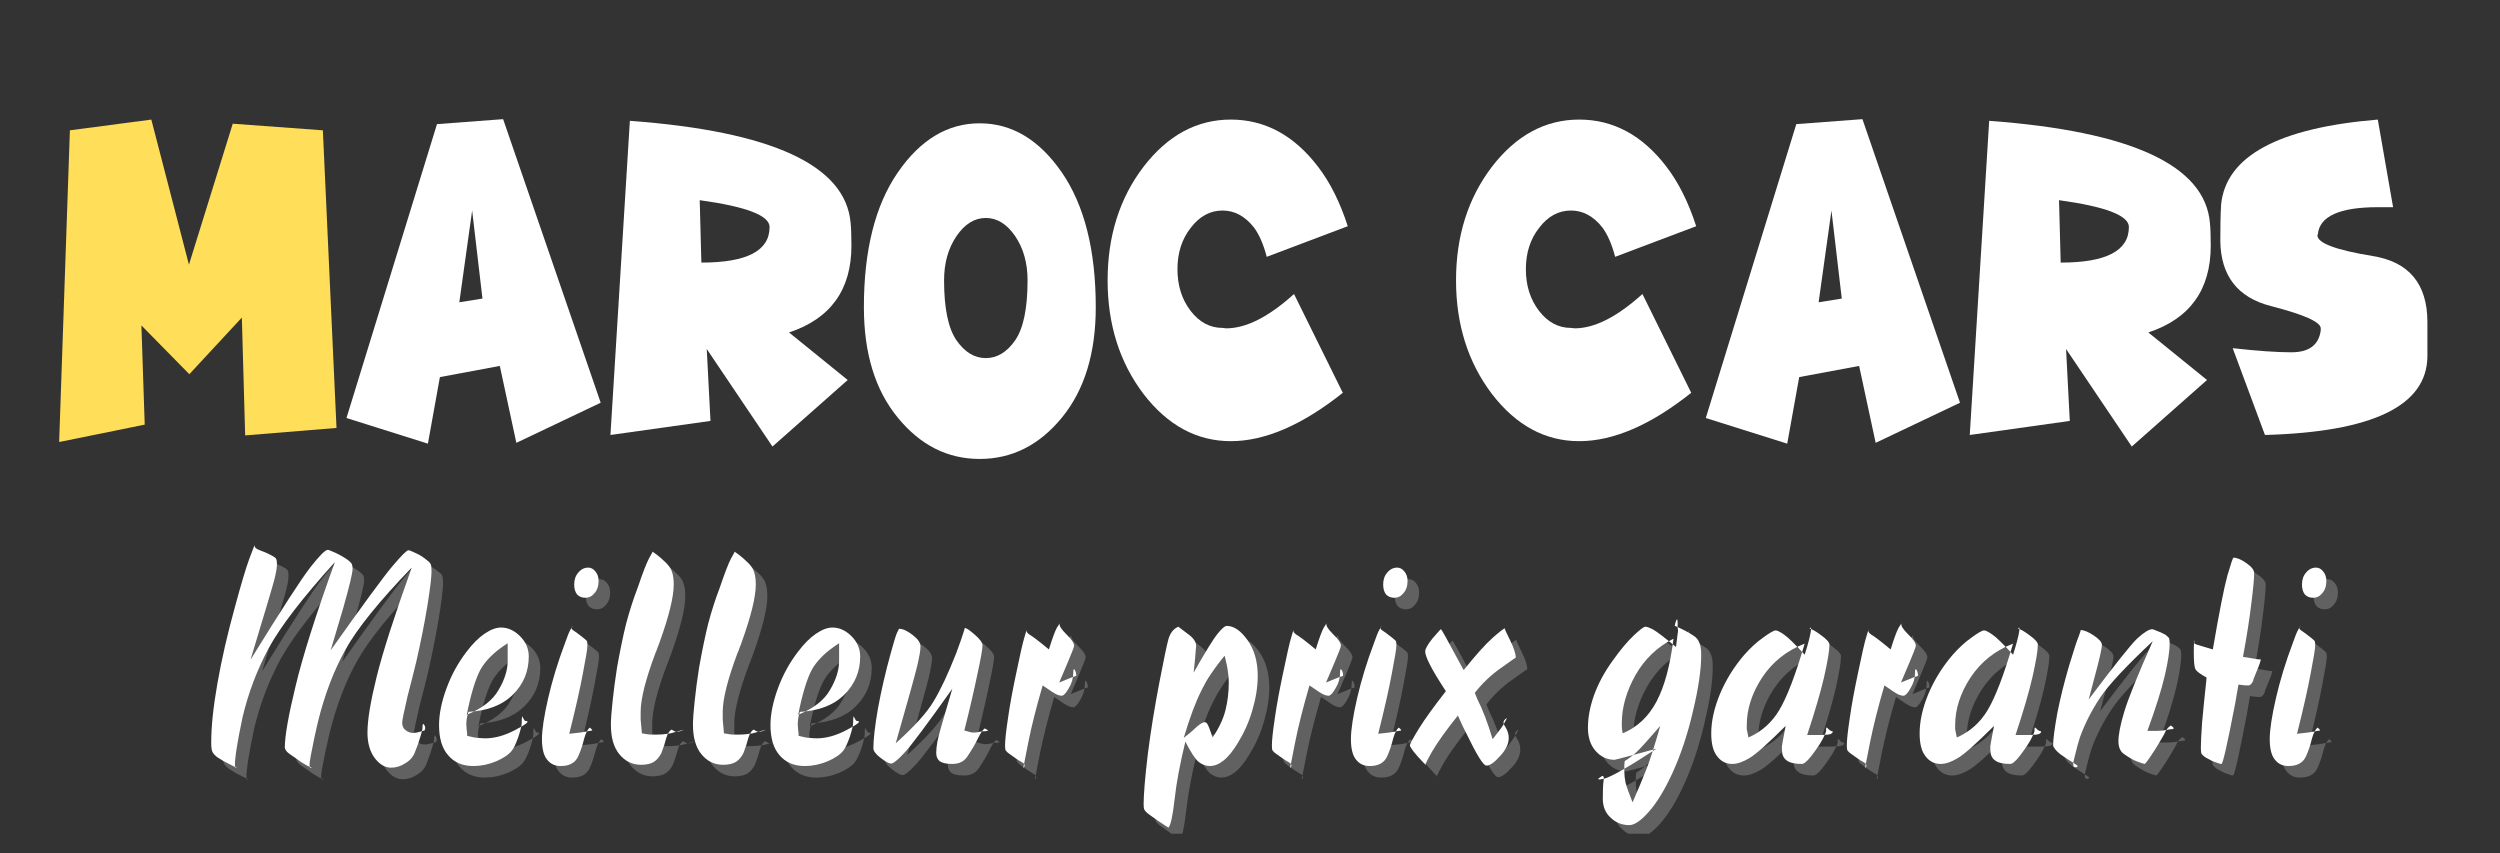 <svg xmlns="http://www.w3.org/2000/svg" xmlns:xlink="http://www.w3.org/1999/xlink" width="126" zoomAndPan="magnify" viewBox="0 0 94.5 32.25" height="43" preserveAspectRatio="xMidYMid meet" version="1.0"><rect x="0" y="0" width="94.5" height="32.25" fill="#333333" stroke="none"/><defs><g/><clipPath id="d3a86b647a"><path d="M 43 24 L 48 24 L 48 31.516 L 43 31.516 Z M 43 24 " clip-rule="nonzero"/></clipPath><clipPath id="5e2635e696"><path d="M 60 23 L 65 23 L 65 31.516 L 60 31.516 Z M 60 23 " clip-rule="nonzero"/></clipPath><clipPath id="76df6f4a0b"><path d="M 43 23 L 48 23 L 48 31.516 L 43 31.516 Z M 43 23 " clip-rule="nonzero"/></clipPath><clipPath id="ec69c002d5"><path d="M 60 23 L 65 23 L 65 31.516 L 60 31.516 Z M 60 23 " clip-rule="nonzero"/></clipPath></defs><g fill="#a6a6a6" fill-opacity="0.4"><g transform="translate(7.968, 27.705)"><g><path d="M 5.125 -6.016 C 3.906 -4.672 3.07 -3.586 2.625 -2.766 C 2.188 -1.953 1.859 -1.086 1.641 -0.172 C 1.547 0.266 1.461 0.711 1.391 1.172 C 1.328 1.629 1.336 1.82 1.422 1.75 C 1.398 1.75 1.312 1.707 1.156 1.625 C 1 1.551 0.844 1.461 0.688 1.359 C 0.594 1.285 0.531 1.219 0.5 1.156 C 0.469 1.094 0.453 0.977 0.453 0.812 C 0.453 0.195 0.531 -0.551 0.688 -1.438 C 0.844 -2.332 1.066 -3.305 1.359 -4.359 C 1.586 -5.203 1.766 -5.797 1.891 -6.141 C 2.023 -6.492 2.094 -6.672 2.094 -6.672 C 2.07 -6.586 2.148 -6.516 2.328 -6.453 C 2.504 -6.391 2.672 -6.312 2.828 -6.219 C 2.867 -6.195 2.895 -6.172 2.906 -6.141 C 2.926 -6.109 2.938 -6.047 2.938 -5.953 C 2.938 -5.816 2.906 -5.625 2.844 -5.375 C 2.781 -5.125 2.477 -4.109 1.938 -2.328 C 3.113 -4.234 3.867 -5.398 4.203 -5.828 C 4.547 -6.266 4.766 -6.484 4.859 -6.484 C 4.891 -6.484 4.984 -6.445 5.141 -6.375 C 5.305 -6.301 5.461 -6.211 5.609 -6.109 C 5.691 -6.047 5.742 -5.992 5.766 -5.953 C 5.785 -5.91 5.797 -5.848 5.797 -5.766 C 5.797 -5.609 5.676 -5.109 5.438 -4.266 L 4.969 -2.688 C 6.188 -4.406 6.961 -5.461 7.297 -5.859 C 7.641 -6.266 7.844 -6.469 7.906 -6.469 C 7.945 -6.469 8.039 -6.43 8.188 -6.359 C 8.332 -6.297 8.477 -6.203 8.625 -6.078 C 8.688 -6.035 8.727 -5.988 8.75 -5.938 C 8.77 -5.895 8.781 -5.805 8.781 -5.672 C 8.781 -5.453 8.727 -5.02 8.625 -4.375 C 8.52 -3.727 8.379 -3.02 8.203 -2.25 C 8.117 -1.895 8.008 -1.461 7.875 -0.953 C 7.738 -0.367 7.672 -0.035 7.672 0.047 C 7.672 0.172 7.711 0.266 7.797 0.328 C 7.879 0.398 7.977 0.438 8.094 0.438 C 8.156 0.438 8.238 0.422 8.344 0.391 C 8.457 0.359 8.516 0.344 8.516 0.344 C 8.555 0.27 8.551 0.195 8.5 0.125 C 8.457 0.062 8.438 0.102 8.438 0.25 C 8.438 0.312 8.41 0.422 8.359 0.578 C 8.316 0.734 8.25 0.926 8.156 1.156 C 8.094 1.332 7.973 1.473 7.797 1.578 C 7.629 1.691 7.445 1.75 7.25 1.75 C 7.02 1.75 6.812 1.625 6.625 1.375 C 6.445 1.125 6.359 0.805 6.359 0.422 C 6.359 -0.047 6.473 -0.742 6.703 -1.672 C 6.93 -2.598 7.375 -3.977 8.031 -5.812 C 6.801 -4.539 5.969 -3.508 5.531 -2.719 C 5.094 -1.938 4.742 -1.02 4.484 0.031 C 4.398 0.383 4.312 0.801 4.219 1.281 C 4.145 1.664 4.156 1.82 4.25 1.75 C 4.227 1.75 4.16 1.719 4.047 1.656 C 3.93 1.594 3.789 1.5 3.625 1.375 C 3.457 1.27 3.348 1.188 3.297 1.125 C 3.254 1.062 3.234 1.02 3.234 1 C 3.234 0.57 3.367 -0.203 3.641 -1.328 C 3.91 -2.461 4.406 -4.023 5.125 -6.016 Z M 5.125 -6.016 "/></g></g></g><g fill="#a6a6a6" fill-opacity="0.4"><g transform="translate(16.877, 27.705)"><g><path d="M 1.203 -0.25 C 1.785 -0.488 2.188 -0.801 2.406 -1.188 C 2.633 -1.57 2.75 -1.938 2.75 -2.281 L 2.75 -2.953 C 2.258 -2.641 1.914 -2.305 1.719 -1.953 C 1.531 -1.598 1.359 -1.031 1.203 -0.25 Z M 1.219 0.547 C 1.414 0.598 1.555 0.625 1.641 0.625 C 1.734 0.633 1.82 0.641 1.906 0.641 C 2.27 0.641 2.656 0.531 3.062 0.312 C 3.477 0.094 3.598 -0.016 3.422 -0.016 C 3.398 -0.016 3.367 -0.055 3.328 -0.141 C 3.297 -0.234 3.281 -0.172 3.281 0.047 C 3.281 0.148 3.238 0.328 3.156 0.578 C 3.07 0.828 2.988 1.004 2.906 1.109 C 2.781 1.266 2.578 1.398 2.297 1.516 C 2.023 1.629 1.742 1.688 1.453 1.688 C 1.047 1.688 0.727 1.551 0.5 1.281 C 0.27 1.02 0.156 0.641 0.156 0.141 C 0.156 -0.273 0.25 -0.738 0.438 -1.25 C 0.625 -1.758 0.879 -2.223 1.203 -2.641 C 1.43 -2.941 1.656 -3.164 1.875 -3.312 C 2.102 -3.469 2.312 -3.547 2.5 -3.547 C 2.758 -3.547 3 -3.438 3.219 -3.219 C 3.438 -3 3.547 -2.742 3.547 -2.453 C 3.547 -1.891 3.348 -1.41 2.953 -1.016 C 2.555 -0.617 1.992 -0.398 1.266 -0.359 C 1.223 -0.211 1.203 -0.125 1.203 -0.094 C 1.191 -0.008 1.188 0.051 1.188 0.094 C 1.188 0.145 1.191 0.227 1.203 0.344 C 1.211 0.352 1.219 0.422 1.219 0.547 Z M 1.219 0.547 "/></g></g></g><g fill="#a6a6a6" fill-opacity="0.4"><g transform="translate(20.673, 27.705)"><g><path d="M 1.891 -4.672 C 1.766 -4.672 1.66 -4.711 1.578 -4.797 C 1.504 -4.891 1.469 -5.016 1.469 -5.172 C 1.469 -5.359 1.52 -5.508 1.625 -5.625 C 1.727 -5.75 1.852 -5.812 2 -5.812 C 2.102 -5.812 2.191 -5.766 2.266 -5.672 C 2.348 -5.578 2.391 -5.457 2.391 -5.312 C 2.391 -5.113 2.336 -4.957 2.234 -4.844 C 2.141 -4.727 2.023 -4.672 1.891 -4.672 Z M 1.281 0.469 C 1.594 0.438 1.797 0.41 1.891 0.391 C 1.992 0.367 2.047 0.359 2.047 0.359 C 2.148 0.359 2.176 0.336 2.125 0.297 C 2.082 0.254 2.062 0.234 2.062 0.234 C 1.977 0.297 1.906 0.438 1.844 0.656 C 1.789 0.883 1.719 1.102 1.625 1.312 C 1.57 1.438 1.488 1.531 1.375 1.594 C 1.27 1.656 1.129 1.688 0.953 1.688 C 0.734 1.688 0.562 1.602 0.438 1.438 C 0.312 1.281 0.25 1.023 0.25 0.672 C 0.25 0.316 0.328 -0.195 0.484 -0.875 C 0.641 -1.551 0.852 -2.25 1.125 -2.969 C 1.207 -3.207 1.273 -3.375 1.328 -3.469 C 1.391 -3.57 1.422 -3.625 1.422 -3.625 C 1.348 -3.551 1.352 -3.488 1.438 -3.438 C 1.52 -3.383 1.641 -3.297 1.797 -3.172 C 1.891 -3.098 1.941 -3.051 1.953 -3.031 C 1.961 -3.008 1.969 -2.957 1.969 -2.875 C 1.969 -2.75 1.91 -2.395 1.797 -1.812 C 1.691 -1.238 1.52 -0.477 1.281 0.469 Z M 1.281 0.469 "/></g></g></g><g fill="#a6a6a6" fill-opacity="0.4"><g transform="translate(23.201, 27.705)"><g><path d="M 1.5 0.453 C 1.676 0.484 1.789 0.5 1.844 0.5 C 1.895 0.5 1.969 0.5 2.062 0.5 C 2.219 0.5 2.391 0.484 2.578 0.453 C 2.922 0.359 3.094 0.312 3.094 0.312 C 2.926 0.395 2.805 0.414 2.734 0.375 C 2.66 0.332 2.625 0.312 2.625 0.312 C 2.539 0.352 2.473 0.457 2.422 0.625 C 2.379 0.801 2.316 0.992 2.234 1.203 C 2.16 1.348 2.066 1.457 1.953 1.531 C 1.836 1.602 1.676 1.641 1.469 1.641 C 1.133 1.641 0.859 1.504 0.641 1.234 C 0.43 0.973 0.328 0.602 0.328 0.125 C 0.328 -0.07 0.348 -0.363 0.391 -0.75 C 0.43 -1.145 0.488 -1.578 0.562 -2.047 C 0.676 -2.68 0.789 -3.234 0.906 -3.703 C 1.031 -4.172 1.176 -4.625 1.344 -5.062 C 1.531 -5.613 1.672 -5.977 1.766 -6.156 C 1.867 -6.332 1.914 -6.422 1.906 -6.422 C 1.895 -6.422 1.941 -6.383 2.047 -6.312 C 2.148 -6.238 2.273 -6.129 2.422 -5.984 C 2.535 -5.867 2.609 -5.754 2.641 -5.641 C 2.68 -5.523 2.703 -5.367 2.703 -5.172 C 2.703 -4.703 2.523 -3.977 2.172 -3 C 2.141 -2.906 2.113 -2.836 2.094 -2.797 C 2.082 -2.742 2.055 -2.676 2.016 -2.594 C 1.641 -1.594 1.453 -0.848 1.453 -0.359 C 1.453 -0.266 1.453 -0.164 1.453 -0.062 C 1.461 0.039 1.477 0.211 1.5 0.453 Z M 1.5 0.453 "/></g></g></g><g fill="#a6a6a6" fill-opacity="0.4"><g transform="translate(26.303, 27.705)"><g><path d="M 1.5 0.453 C 1.676 0.484 1.789 0.5 1.844 0.5 C 1.895 0.5 1.969 0.5 2.062 0.5 C 2.219 0.5 2.391 0.484 2.578 0.453 C 2.922 0.359 3.094 0.312 3.094 0.312 C 2.926 0.395 2.805 0.414 2.734 0.375 C 2.66 0.332 2.625 0.312 2.625 0.312 C 2.539 0.352 2.473 0.457 2.422 0.625 C 2.379 0.801 2.316 0.992 2.234 1.203 C 2.16 1.348 2.066 1.457 1.953 1.531 C 1.836 1.602 1.676 1.641 1.469 1.641 C 1.133 1.641 0.859 1.504 0.641 1.234 C 0.43 0.973 0.328 0.602 0.328 0.125 C 0.328 -0.07 0.348 -0.363 0.391 -0.75 C 0.43 -1.145 0.488 -1.578 0.562 -2.047 C 0.676 -2.68 0.789 -3.234 0.906 -3.703 C 1.031 -4.172 1.176 -4.625 1.344 -5.062 C 1.531 -5.613 1.672 -5.977 1.766 -6.156 C 1.867 -6.332 1.914 -6.422 1.906 -6.422 C 1.895 -6.422 1.941 -6.383 2.047 -6.312 C 2.148 -6.238 2.273 -6.129 2.422 -5.984 C 2.535 -5.867 2.609 -5.754 2.641 -5.641 C 2.68 -5.523 2.703 -5.367 2.703 -5.172 C 2.703 -4.703 2.523 -3.977 2.172 -3 C 2.141 -2.906 2.113 -2.836 2.094 -2.797 C 2.082 -2.742 2.055 -2.676 2.016 -2.594 C 1.641 -1.594 1.453 -0.848 1.453 -0.359 C 1.453 -0.266 1.453 -0.164 1.453 -0.062 C 1.461 0.039 1.477 0.211 1.5 0.453 Z M 1.5 0.453 "/></g></g></g><g fill="#a6a6a6" fill-opacity="0.4"><g transform="translate(29.405, 27.705)"><g><path d="M 1.203 -0.25 C 1.785 -0.488 2.188 -0.801 2.406 -1.188 C 2.633 -1.57 2.75 -1.938 2.75 -2.281 L 2.75 -2.953 C 2.258 -2.641 1.914 -2.305 1.719 -1.953 C 1.531 -1.598 1.359 -1.031 1.203 -0.25 Z M 1.219 0.547 C 1.414 0.598 1.555 0.625 1.641 0.625 C 1.734 0.633 1.82 0.641 1.906 0.641 C 2.27 0.641 2.656 0.531 3.062 0.312 C 3.477 0.094 3.598 -0.016 3.422 -0.016 C 3.398 -0.016 3.367 -0.055 3.328 -0.141 C 3.297 -0.234 3.281 -0.172 3.281 0.047 C 3.281 0.148 3.238 0.328 3.156 0.578 C 3.07 0.828 2.988 1.004 2.906 1.109 C 2.781 1.266 2.578 1.398 2.297 1.516 C 2.023 1.629 1.742 1.688 1.453 1.688 C 1.047 1.688 0.727 1.551 0.5 1.281 C 0.27 1.02 0.156 0.641 0.156 0.141 C 0.156 -0.273 0.25 -0.738 0.438 -1.25 C 0.625 -1.758 0.879 -2.223 1.203 -2.641 C 1.43 -2.941 1.656 -3.164 1.875 -3.312 C 2.102 -3.469 2.312 -3.547 2.5 -3.547 C 2.758 -3.547 3 -3.438 3.219 -3.219 C 3.438 -3 3.547 -2.742 3.547 -2.453 C 3.547 -1.891 3.348 -1.41 2.953 -1.016 C 2.555 -0.617 1.992 -0.398 1.266 -0.359 C 1.223 -0.211 1.203 -0.125 1.203 -0.094 C 1.191 -0.008 1.188 0.051 1.188 0.094 C 1.188 0.145 1.191 0.227 1.203 0.344 C 1.211 0.352 1.219 0.422 1.219 0.547 Z M 1.219 0.547 "/></g></g></g><g fill="#a6a6a6" fill-opacity="0.4"><g transform="translate(33.201, 27.705)"><g><path d="M 3.234 -1.234 C 2.273 0.117 1.672 0.926 1.422 1.188 C 1.172 1.457 1.004 1.594 0.922 1.594 C 0.836 1.594 0.703 1.52 0.516 1.375 C 0.336 1.238 0.25 1.117 0.25 1.016 C 0.25 0.691 0.305 0.191 0.422 -0.484 C 0.547 -1.16 0.707 -1.859 0.906 -2.578 C 1.02 -2.992 1.098 -3.25 1.141 -3.344 C 1.191 -3.445 1.219 -3.5 1.219 -3.5 C 1.363 -3.5 1.535 -3.422 1.734 -3.266 C 1.93 -3.117 2.031 -2.973 2.031 -2.828 C 2.031 -2.691 1.988 -2.445 1.906 -2.094 C 1.82 -1.738 1.551 -0.766 1.094 0.828 C 1.801 0.191 2.281 -0.336 2.531 -0.766 C 2.789 -1.191 3.07 -1.789 3.375 -2.562 C 3.426 -2.695 3.488 -2.867 3.562 -3.078 C 3.664 -3.379 3.711 -3.531 3.703 -3.531 C 3.766 -3.531 3.891 -3.445 4.078 -3.281 C 4.273 -3.113 4.375 -2.977 4.375 -2.875 C 4.375 -2.738 4.312 -2.383 4.188 -1.812 C 4.07 -1.238 3.906 -0.52 3.688 0.344 C 3.863 0.395 3.961 0.422 3.984 0.422 C 4.016 0.422 4.047 0.422 4.078 0.422 C 4.148 0.422 4.219 0.41 4.281 0.391 C 4.352 0.379 4.391 0.375 4.391 0.375 C 4.566 0.375 4.617 0.352 4.547 0.312 C 4.484 0.281 4.453 0.266 4.453 0.266 C 4.379 0.328 4.289 0.461 4.188 0.672 C 4.082 0.891 3.945 1.117 3.781 1.359 C 3.707 1.453 3.629 1.516 3.547 1.547 C 3.473 1.586 3.363 1.609 3.219 1.609 C 3 1.609 2.844 1.57 2.75 1.5 C 2.664 1.426 2.625 1.32 2.625 1.188 C 2.625 1.07 2.641 0.926 2.672 0.75 C 2.703 0.57 2.891 -0.086 3.234 -1.234 Z M 3.234 -1.234 "/></g></g></g><g fill="#a6a6a6" fill-opacity="0.4"><g transform="translate(38.194, 27.705)"><g><path d="M 1.891 -2.719 C 2.023 -3.145 2.125 -3.414 2.188 -3.531 C 2.258 -3.645 2.297 -3.703 2.297 -3.703 C 2.273 -3.617 2.359 -3.484 2.547 -3.297 C 2.742 -3.109 2.844 -2.961 2.844 -2.859 C 2.844 -2.828 2.816 -2.75 2.766 -2.625 C 2.723 -2.508 2.562 -2.125 2.281 -1.469 C 2.656 -1.625 2.852 -1.703 2.875 -1.703 C 2.906 -1.711 2.922 -1.719 2.922 -1.719 C 2.93 -1.789 2.914 -1.863 2.875 -1.938 C 2.832 -2.008 2.812 -1.973 2.812 -1.828 C 2.812 -1.629 2.754 -1.438 2.641 -1.25 C 2.535 -1.062 2.445 -0.969 2.375 -0.969 C 2.32 -0.969 2.258 -0.984 2.188 -1.016 C 2.113 -1.047 1.938 -1.16 1.656 -1.359 C 1.414 -0.535 1.234 0.188 1.109 0.812 C 0.984 1.445 0.922 1.766 0.922 1.766 C 1.004 1.68 0.988 1.609 0.875 1.547 C 0.758 1.484 0.602 1.379 0.406 1.234 C 0.332 1.18 0.285 1.141 0.266 1.109 C 0.242 1.078 0.234 1.016 0.234 0.922 C 0.234 0.723 0.27 0.379 0.344 -0.109 C 0.414 -0.609 0.516 -1.156 0.641 -1.75 C 0.797 -2.508 0.906 -2.988 0.969 -3.188 C 1.031 -3.395 1.062 -3.5 1.062 -3.5 C 1.02 -3.426 1.051 -3.352 1.156 -3.281 C 1.27 -3.219 1.516 -3.031 1.891 -2.719 Z M 1.891 -2.719 "/></g></g></g><g fill="#a6a6a6" fill-opacity="0.4"><g transform="translate(41.165, 27.705)"><g/></g></g><g clip-path="url(#d3a86b647a)"><g fill="#a6a6a6" fill-opacity="0.4"><g transform="translate(43.635, 27.705)"><g><path d="M 1.547 0.625 C 1.773 0.445 1.906 0.336 1.938 0.297 C 2.125 0.117 2.258 0.031 2.344 0.031 C 2.375 0.031 2.406 0.051 2.438 0.094 C 2.469 0.133 2.535 0.305 2.641 0.609 C 2.879 0.254 3.039 -0.086 3.125 -0.422 C 3.207 -0.754 3.25 -1.102 3.25 -1.469 C 3.25 -1.602 3.238 -1.734 3.219 -1.859 C 3.207 -1.992 3.164 -2.203 3.094 -2.484 C 2.707 -2.016 2.41 -1.566 2.203 -1.141 C 1.992 -0.723 1.773 -0.133 1.547 0.625 Z M 1.609 0.766 C 1.41 1.578 1.273 2.301 1.203 2.938 C 1.129 3.582 1.051 3.941 0.969 4.016 C 0.969 4.016 0.91 3.977 0.797 3.906 C 0.691 3.844 0.504 3.711 0.234 3.516 C 0.148 3.453 0.094 3.395 0.062 3.344 C 0.039 3.301 0.031 3.234 0.031 3.141 C 0.031 2.773 0.082 2.145 0.188 1.25 C 0.301 0.352 0.453 -0.578 0.641 -1.547 C 0.797 -2.359 0.906 -2.879 0.969 -3.109 C 1.039 -3.348 1.164 -3.504 1.344 -3.578 C 1.344 -3.578 1.453 -3.492 1.672 -3.328 C 1.898 -3.172 2.016 -3.016 2.016 -2.859 C 2.016 -2.816 2.008 -2.754 2 -2.672 C 2 -2.598 1.973 -2.32 1.922 -1.844 C 2.367 -2.633 2.672 -3.125 2.828 -3.312 C 2.984 -3.508 3.098 -3.609 3.172 -3.609 C 3.441 -3.609 3.703 -3.43 3.953 -3.078 C 4.211 -2.723 4.344 -2.27 4.344 -1.719 C 4.344 -1.301 4.273 -0.867 4.141 -0.422 C 4.016 0.016 3.832 0.426 3.594 0.812 C 3.406 1.125 3.223 1.348 3.047 1.484 C 2.879 1.617 2.707 1.688 2.531 1.688 C 2.383 1.688 2.242 1.633 2.109 1.531 C 1.984 1.426 1.816 1.172 1.609 0.766 Z M 1.609 0.766 "/></g></g></g></g><g fill="#a6a6a6" fill-opacity="0.4"><g transform="translate(48.28, 27.705)"><g><path d="M 1.891 -2.719 C 2.023 -3.145 2.125 -3.414 2.188 -3.531 C 2.258 -3.645 2.297 -3.703 2.297 -3.703 C 2.273 -3.617 2.359 -3.484 2.547 -3.297 C 2.742 -3.109 2.844 -2.961 2.844 -2.859 C 2.844 -2.828 2.816 -2.75 2.766 -2.625 C 2.723 -2.508 2.562 -2.125 2.281 -1.469 C 2.656 -1.625 2.852 -1.703 2.875 -1.703 C 2.906 -1.711 2.922 -1.719 2.922 -1.719 C 2.93 -1.789 2.914 -1.863 2.875 -1.938 C 2.832 -2.008 2.812 -1.973 2.812 -1.828 C 2.812 -1.629 2.754 -1.438 2.641 -1.25 C 2.535 -1.062 2.445 -0.969 2.375 -0.969 C 2.32 -0.969 2.258 -0.984 2.188 -1.016 C 2.113 -1.047 1.938 -1.16 1.656 -1.359 C 1.414 -0.535 1.234 0.188 1.109 0.812 C 0.984 1.445 0.922 1.766 0.922 1.766 C 1.004 1.68 0.988 1.609 0.875 1.547 C 0.758 1.484 0.602 1.379 0.406 1.234 C 0.332 1.18 0.285 1.141 0.266 1.109 C 0.242 1.078 0.234 1.016 0.234 0.922 C 0.234 0.723 0.27 0.379 0.344 -0.109 C 0.414 -0.609 0.516 -1.156 0.641 -1.75 C 0.797 -2.508 0.906 -2.988 0.969 -3.188 C 1.031 -3.395 1.062 -3.5 1.062 -3.5 C 1.02 -3.426 1.051 -3.352 1.156 -3.281 C 1.27 -3.219 1.516 -3.031 1.891 -2.719 Z M 1.891 -2.719 "/></g></g></g><g fill="#a6a6a6" fill-opacity="0.4"><g transform="translate(51.252, 27.705)"><g><path d="M 1.891 -4.672 C 1.766 -4.672 1.66 -4.711 1.578 -4.797 C 1.504 -4.891 1.469 -5.016 1.469 -5.172 C 1.469 -5.359 1.52 -5.508 1.625 -5.625 C 1.727 -5.75 1.852 -5.812 2 -5.812 C 2.102 -5.812 2.191 -5.766 2.266 -5.672 C 2.348 -5.578 2.391 -5.457 2.391 -5.312 C 2.391 -5.113 2.336 -4.957 2.234 -4.844 C 2.141 -4.727 2.023 -4.672 1.891 -4.672 Z M 1.281 0.469 C 1.594 0.438 1.797 0.41 1.891 0.391 C 1.992 0.367 2.047 0.359 2.047 0.359 C 2.148 0.359 2.176 0.336 2.125 0.297 C 2.082 0.254 2.062 0.234 2.062 0.234 C 1.977 0.297 1.906 0.438 1.844 0.656 C 1.789 0.883 1.719 1.102 1.625 1.312 C 1.57 1.438 1.488 1.531 1.375 1.594 C 1.27 1.656 1.129 1.688 0.953 1.688 C 0.734 1.688 0.562 1.602 0.438 1.438 C 0.312 1.281 0.25 1.023 0.25 0.672 C 0.25 0.316 0.328 -0.195 0.484 -0.875 C 0.641 -1.551 0.852 -2.25 1.125 -2.969 C 1.207 -3.207 1.273 -3.375 1.328 -3.469 C 1.391 -3.57 1.422 -3.625 1.422 -3.625 C 1.348 -3.551 1.352 -3.488 1.438 -3.438 C 1.52 -3.383 1.641 -3.297 1.797 -3.172 C 1.891 -3.098 1.941 -3.051 1.953 -3.031 C 1.961 -3.008 1.969 -2.957 1.969 -2.875 C 1.969 -2.75 1.91 -2.395 1.797 -1.812 C 1.691 -1.238 1.52 -0.477 1.281 0.469 Z M 1.281 0.469 "/></g></g></g><g fill="#a6a6a6" fill-opacity="0.4"><g transform="translate(53.779, 27.705)"><g><path d="M 1.766 -0.219 C 1.336 0.312 1.008 0.77 0.781 1.156 C 0.562 1.551 0.488 1.711 0.562 1.641 C 0.539 1.641 0.43 1.531 0.234 1.312 C 0.047 1.094 -0.047 0.957 -0.047 0.906 C -0.047 0.852 0.066 0.641 0.297 0.266 C 0.523 -0.098 0.863 -0.566 1.312 -1.141 C 1.02 -1.586 0.816 -1.926 0.703 -2.156 C 0.586 -2.383 0.531 -2.547 0.531 -2.641 C 0.531 -2.742 0.625 -2.91 0.812 -3.141 C 1.008 -3.367 1.113 -3.484 1.125 -3.484 C 1.145 -3.484 1.363 -3.094 1.781 -2.312 L 1.984 -1.938 C 2.453 -2.52 2.816 -2.926 3.078 -3.156 C 3.348 -3.395 3.504 -3.516 3.547 -3.516 C 3.523 -3.516 3.586 -3.367 3.734 -3.078 C 3.879 -2.785 3.953 -2.562 3.953 -2.406 C 3.953 -2.414 3.766 -2.285 3.391 -2.016 C 3.016 -1.754 2.688 -1.441 2.406 -1.078 C 2.445 -0.973 2.477 -0.895 2.5 -0.844 C 2.707 -0.438 2.898 0.066 3.078 0.672 C 3.348 0.336 3.504 0.117 3.547 0.016 C 3.598 -0.078 3.625 -0.125 3.625 -0.125 C 3.477 -0.051 3.453 0.051 3.547 0.188 C 3.641 0.332 3.688 0.477 3.688 0.625 C 3.688 0.852 3.578 1.082 3.359 1.312 C 3.148 1.551 2.977 1.672 2.844 1.672 C 2.727 1.672 2.473 1.258 2.078 0.438 C 2.004 0.301 1.898 0.082 1.766 -0.219 Z M 1.766 -0.219 "/></g></g></g><g fill="#a6a6a6" fill-opacity="0.4"><g transform="translate(57.851, 27.705)"><g/></g></g><g clip-path="url(#5e2635e696)"><g fill="#a6a6a6" fill-opacity="0.4"><g transform="translate(60.32, 27.705)"><g><path d="M 1.828 3.062 C 2.055 2.539 2.238 2.102 2.375 1.75 C 2.508 1.395 2.676 0.867 2.875 0.172 C 2.426 0.691 2.129 1.02 1.984 1.156 C 1.836 1.289 1.688 1.406 1.531 1.5 C 1.52 1.57 1.516 1.633 1.516 1.688 C 1.516 1.738 1.516 1.801 1.516 1.875 C 1.516 2.02 1.531 2.164 1.562 2.312 C 1.602 2.469 1.691 2.719 1.828 3.062 Z M 1.453 0.453 C 2.004 0.223 2.43 -0.176 2.734 -0.75 C 3.035 -1.32 3.25 -2.113 3.375 -3.125 C 2.77 -2.82 2.289 -2.363 1.938 -1.75 C 1.594 -1.133 1.422 -0.531 1.422 0.062 C 1.422 0.125 1.422 0.172 1.422 0.203 C 1.422 0.234 1.43 0.316 1.453 0.453 Z M 2.734 1.031 C 1.742 1.301 1.234 1.438 1.203 1.438 C 1.18 1.445 1.164 1.453 1.156 1.453 C 0.875 1.453 0.633 1.344 0.438 1.125 C 0.238 0.906 0.141 0.609 0.141 0.234 C 0.141 -0.148 0.219 -0.562 0.375 -1 C 0.539 -1.445 0.773 -1.879 1.078 -2.297 C 1.367 -2.703 1.629 -3.016 1.859 -3.234 C 2.098 -3.461 2.25 -3.578 2.312 -3.578 C 2.375 -3.578 2.473 -3.539 2.609 -3.469 C 2.742 -3.395 3.031 -3.176 3.469 -2.812 C 3.508 -3.113 3.531 -3.281 3.531 -3.312 C 3.539 -3.352 3.547 -3.395 3.547 -3.438 C 3.547 -3.469 3.539 -3.5 3.531 -3.531 C 3.531 -3.562 3.531 -3.582 3.531 -3.594 C 3.539 -3.82 3.523 -3.898 3.484 -3.828 C 3.453 -3.754 3.43 -3.68 3.422 -3.609 C 3.441 -3.609 3.535 -3.566 3.703 -3.484 C 3.879 -3.398 4.047 -3.301 4.203 -3.188 C 4.273 -3.125 4.328 -3.047 4.359 -2.953 C 4.398 -2.867 4.422 -2.719 4.422 -2.5 C 4.422 -1.945 4.316 -1.238 4.109 -0.375 C 3.91 0.488 3.648 1.27 3.328 1.969 C 3.035 2.602 2.738 3.086 2.438 3.422 C 2.145 3.754 1.898 3.922 1.703 3.922 C 1.43 3.922 1.195 3.828 1 3.641 C 0.801 3.461 0.703 3.223 0.703 2.922 C 0.703 2.609 0.711 2.379 0.734 2.234 C 0.754 2.086 0.727 2.035 0.656 2.078 C 0.469 2.191 0.492 2.223 0.734 2.172 C 1.004 2.109 1.672 1.727 2.734 1.031 Z M 2.734 1.031 "/></g></g></g></g><g fill="#a6a6a6" fill-opacity="0.4"><g transform="translate(65.106, 27.705)"><g><path d="M 3.547 -2.938 C 2.867 -2.676 2.332 -2.25 1.938 -1.656 C 1.551 -1.062 1.359 -0.461 1.359 0.141 C 1.359 0.191 1.359 0.242 1.359 0.297 C 1.367 0.348 1.391 0.453 1.422 0.609 C 1.922 0.391 2.312 0.039 2.594 -0.438 C 2.883 -0.926 3.203 -1.758 3.547 -2.938 Z M 2.828 0.172 C 2.148 0.848 1.691 1.254 1.453 1.391 C 1.211 1.535 1 1.609 0.812 1.609 C 0.57 1.609 0.379 1.508 0.234 1.312 C 0.086 1.125 0.016 0.836 0.016 0.453 C 0.016 -0.004 0.125 -0.5 0.344 -1.031 C 0.57 -1.57 0.879 -2.066 1.266 -2.516 C 1.504 -2.785 1.742 -3.004 1.984 -3.172 C 2.223 -3.348 2.379 -3.438 2.453 -3.438 C 2.516 -3.438 2.617 -3.383 2.766 -3.281 C 2.922 -3.176 3.18 -2.922 3.547 -2.516 C 3.672 -2.91 3.75 -3.207 3.781 -3.406 C 3.801 -3.551 3.785 -3.582 3.734 -3.5 C 3.805 -3.5 3.945 -3.422 4.156 -3.266 C 4.375 -3.109 4.484 -2.988 4.484 -2.906 C 4.484 -2.676 4.414 -2.266 4.281 -1.672 C 4.145 -1.086 3.93 -0.359 3.641 0.516 L 4.078 0.516 C 4.18 0.516 4.297 0.508 4.422 0.5 C 4.547 0.488 4.609 0.445 4.609 0.375 C 4.547 0.375 4.484 0.336 4.422 0.266 C 4.367 0.203 4.348 0.234 4.359 0.359 C 4.359 0.391 4.328 0.469 4.266 0.594 C 4.203 0.727 4.102 0.891 3.969 1.078 C 3.801 1.316 3.68 1.461 3.609 1.516 C 3.547 1.578 3.488 1.609 3.438 1.609 C 3.164 1.609 2.973 1.562 2.859 1.469 C 2.742 1.383 2.688 1.25 2.688 1.062 C 2.688 1.008 2.688 0.969 2.688 0.938 C 2.688 0.914 2.734 0.66 2.828 0.172 Z M 2.828 0.172 "/></g></g></g><g fill="#a6a6a6" fill-opacity="0.4"><g transform="translate(70.012, 27.705)"><g><path d="M 1.891 -2.719 C 2.023 -3.145 2.125 -3.414 2.188 -3.531 C 2.258 -3.645 2.297 -3.703 2.297 -3.703 C 2.273 -3.617 2.359 -3.484 2.547 -3.297 C 2.742 -3.109 2.844 -2.961 2.844 -2.859 C 2.844 -2.828 2.816 -2.75 2.766 -2.625 C 2.723 -2.508 2.562 -2.125 2.281 -1.469 C 2.656 -1.625 2.852 -1.703 2.875 -1.703 C 2.906 -1.711 2.922 -1.719 2.922 -1.719 C 2.93 -1.789 2.914 -1.863 2.875 -1.938 C 2.832 -2.008 2.812 -1.973 2.812 -1.828 C 2.812 -1.629 2.754 -1.438 2.641 -1.25 C 2.535 -1.062 2.445 -0.969 2.375 -0.969 C 2.32 -0.969 2.258 -0.984 2.188 -1.016 C 2.113 -1.047 1.938 -1.16 1.656 -1.359 C 1.414 -0.535 1.234 0.188 1.109 0.812 C 0.984 1.445 0.922 1.766 0.922 1.766 C 1.004 1.68 0.988 1.609 0.875 1.547 C 0.758 1.484 0.602 1.379 0.406 1.234 C 0.332 1.18 0.285 1.141 0.266 1.109 C 0.242 1.078 0.234 1.016 0.234 0.922 C 0.234 0.723 0.27 0.379 0.344 -0.109 C 0.414 -0.609 0.516 -1.156 0.641 -1.75 C 0.797 -2.508 0.906 -2.988 0.969 -3.188 C 1.031 -3.395 1.062 -3.5 1.062 -3.5 C 1.02 -3.426 1.051 -3.352 1.156 -3.281 C 1.27 -3.219 1.516 -3.031 1.891 -2.719 Z M 1.891 -2.719 "/></g></g></g><g fill="#a6a6a6" fill-opacity="0.4"><g transform="translate(72.983, 27.705)"><g><path d="M 3.547 -2.938 C 2.867 -2.676 2.332 -2.25 1.938 -1.656 C 1.551 -1.062 1.359 -0.461 1.359 0.141 C 1.359 0.191 1.359 0.242 1.359 0.297 C 1.367 0.348 1.391 0.453 1.422 0.609 C 1.922 0.391 2.312 0.039 2.594 -0.438 C 2.883 -0.926 3.203 -1.758 3.547 -2.938 Z M 2.828 0.172 C 2.148 0.848 1.691 1.254 1.453 1.391 C 1.211 1.535 1 1.609 0.812 1.609 C 0.57 1.609 0.379 1.508 0.234 1.312 C 0.086 1.125 0.016 0.836 0.016 0.453 C 0.016 -0.004 0.125 -0.5 0.344 -1.031 C 0.57 -1.57 0.879 -2.066 1.266 -2.516 C 1.504 -2.785 1.742 -3.004 1.984 -3.172 C 2.223 -3.348 2.379 -3.438 2.453 -3.438 C 2.516 -3.438 2.617 -3.383 2.766 -3.281 C 2.922 -3.176 3.18 -2.922 3.547 -2.516 C 3.672 -2.91 3.75 -3.207 3.781 -3.406 C 3.801 -3.551 3.785 -3.582 3.734 -3.5 C 3.805 -3.5 3.945 -3.422 4.156 -3.266 C 4.375 -3.109 4.484 -2.988 4.484 -2.906 C 4.484 -2.676 4.414 -2.266 4.281 -1.672 C 4.145 -1.086 3.93 -0.359 3.641 0.516 L 4.078 0.516 C 4.18 0.516 4.297 0.508 4.422 0.5 C 4.547 0.488 4.609 0.445 4.609 0.375 C 4.547 0.375 4.484 0.336 4.422 0.266 C 4.367 0.203 4.348 0.234 4.359 0.359 C 4.359 0.391 4.328 0.469 4.266 0.594 C 4.203 0.727 4.102 0.891 3.969 1.078 C 3.801 1.316 3.68 1.461 3.609 1.516 C 3.547 1.578 3.488 1.609 3.438 1.609 C 3.164 1.609 2.973 1.562 2.859 1.469 C 2.742 1.383 2.688 1.25 2.688 1.062 C 2.688 1.008 2.688 0.969 2.688 0.938 C 2.688 0.914 2.734 0.66 2.828 0.172 Z M 2.828 0.172 "/></g></g></g><g fill="#a6a6a6" fill-opacity="0.4"><g transform="translate(77.889, 27.705)"><g><path d="M 3.922 -3.031 C 2.922 -2.094 2.258 -1.383 1.938 -0.906 C 1.625 -0.438 1.367 0.062 1.172 0.594 C 1.109 0.789 1.039 1.039 0.969 1.344 C 0.895 1.602 0.898 1.734 0.984 1.734 C 1.129 1.734 1.113 1.68 0.938 1.578 C 0.77 1.473 0.602 1.363 0.438 1.25 C 0.332 1.164 0.258 1.094 0.219 1.031 C 0.176 0.977 0.156 0.938 0.156 0.906 C 0.156 0.688 0.207 0.285 0.312 -0.297 C 0.426 -0.879 0.578 -1.488 0.766 -2.125 C 0.941 -2.707 1.062 -3.07 1.125 -3.219 C 1.188 -3.375 1.207 -3.453 1.188 -3.453 C 1.32 -3.453 1.488 -3.383 1.688 -3.25 C 1.895 -3.113 2 -2.992 2 -2.891 C 2 -2.828 1.984 -2.727 1.953 -2.594 C 1.93 -2.457 1.781 -1.867 1.5 -0.828 C 2.469 -2.117 3.078 -2.883 3.328 -3.125 C 3.586 -3.363 3.781 -3.484 3.906 -3.484 C 3.926 -3.484 3.984 -3.461 4.078 -3.422 C 4.172 -3.391 4.273 -3.344 4.391 -3.281 C 4.461 -3.227 4.508 -3.188 4.531 -3.156 C 4.551 -3.125 4.562 -3.055 4.562 -2.953 C 4.562 -2.672 4.5 -2.258 4.375 -1.719 C 4.25 -1.188 4.031 -0.492 3.719 0.359 L 4.094 0.359 C 4.195 0.359 4.305 0.348 4.422 0.328 C 4.535 0.305 4.598 0.297 4.609 0.297 C 4.711 0.297 4.738 0.27 4.688 0.219 C 4.633 0.176 4.609 0.156 4.609 0.156 C 4.523 0.207 4.457 0.281 4.406 0.375 C 4.363 0.477 4.238 0.695 4.031 1.031 C 3.863 1.289 3.754 1.453 3.703 1.516 C 3.648 1.578 3.625 1.609 3.625 1.609 C 3.594 1.609 3.492 1.578 3.328 1.516 C 3.172 1.453 3.016 1.363 2.859 1.25 C 2.785 1.207 2.727 1.145 2.688 1.062 C 2.645 0.977 2.625 0.875 2.625 0.75 C 2.625 0.5 2.695 0.129 2.844 -0.359 C 2.988 -0.848 3.348 -1.738 3.922 -3.031 Z M 3.922 -3.031 "/></g></g></g><g fill="#a6a6a6" fill-opacity="0.4"><g transform="translate(82.91, 27.705)"><g><path d="M 0.938 -1.656 C 0.707 -1.781 0.566 -1.883 0.516 -1.969 C 0.473 -2.051 0.453 -2.254 0.453 -2.578 L 0.453 -2.656 C 0.453 -2.852 0.457 -2.969 0.469 -3 C 0.477 -3.039 0.484 -3.062 0.484 -3.062 C 0.422 -2.988 0.457 -2.93 0.594 -2.891 C 0.738 -2.848 0.93 -2.789 1.172 -2.719 C 1.41 -4.113 1.594 -5.039 1.719 -5.5 C 1.852 -5.957 1.93 -6.188 1.953 -6.188 C 2.086 -6.188 2.25 -6.117 2.438 -5.984 C 2.633 -5.848 2.734 -5.723 2.734 -5.609 C 2.734 -5.379 2.695 -4.988 2.625 -4.438 C 2.562 -3.895 2.457 -3.227 2.312 -2.438 C 2.52 -2.406 2.68 -2.379 2.797 -2.359 C 2.922 -2.336 2.984 -2.336 2.984 -2.359 C 2.984 -2.285 2.93 -2.129 2.828 -1.891 C 2.773 -1.754 2.734 -1.648 2.703 -1.578 L 2.703 -1.547 C 2.648 -1.422 2.586 -1.359 2.516 -1.359 C 2.492 -1.359 2.469 -1.359 2.438 -1.359 C 2.414 -1.359 2.316 -1.367 2.141 -1.391 C 2.098 -1.129 2.055 -0.891 2.016 -0.672 C 1.723 0.848 1.551 1.609 1.5 1.609 C 1.457 1.609 1.383 1.586 1.281 1.547 C 1.176 1.516 1.047 1.453 0.891 1.359 C 0.828 1.316 0.781 1.273 0.75 1.234 C 0.727 1.191 0.719 1.113 0.719 1 C 0.719 0.82 0.734 0.504 0.766 0.047 C 0.805 -0.398 0.863 -0.969 0.938 -1.656 Z M 0.938 -1.656 "/></g></g></g><g fill="#a6a6a6" fill-opacity="0.4"><g transform="translate(85.983, 27.705)"><g><path d="M 1.891 -4.672 C 1.766 -4.672 1.66 -4.711 1.578 -4.797 C 1.504 -4.891 1.469 -5.016 1.469 -5.172 C 1.469 -5.359 1.52 -5.508 1.625 -5.625 C 1.727 -5.75 1.852 -5.812 2 -5.812 C 2.102 -5.812 2.191 -5.766 2.266 -5.672 C 2.348 -5.578 2.391 -5.457 2.391 -5.312 C 2.391 -5.113 2.336 -4.957 2.234 -4.844 C 2.141 -4.727 2.023 -4.672 1.891 -4.672 Z M 1.281 0.469 C 1.594 0.438 1.797 0.41 1.891 0.391 C 1.992 0.367 2.047 0.359 2.047 0.359 C 2.148 0.359 2.176 0.336 2.125 0.297 C 2.082 0.254 2.062 0.234 2.062 0.234 C 1.977 0.297 1.906 0.438 1.844 0.656 C 1.789 0.883 1.719 1.102 1.625 1.312 C 1.57 1.438 1.488 1.531 1.375 1.594 C 1.27 1.656 1.129 1.688 0.953 1.688 C 0.734 1.688 0.562 1.602 0.438 1.438 C 0.312 1.281 0.25 1.023 0.25 0.672 C 0.25 0.316 0.328 -0.195 0.484 -0.875 C 0.641 -1.551 0.852 -2.25 1.125 -2.969 C 1.207 -3.207 1.273 -3.375 1.328 -3.469 C 1.391 -3.57 1.422 -3.625 1.422 -3.625 C 1.348 -3.551 1.352 -3.488 1.438 -3.438 C 1.52 -3.383 1.641 -3.297 1.797 -3.172 C 1.891 -3.098 1.941 -3.051 1.953 -3.031 C 1.961 -3.008 1.969 -2.957 1.969 -2.875 C 1.969 -2.75 1.91 -2.395 1.797 -1.812 C 1.691 -1.238 1.52 -0.477 1.281 0.469 Z M 1.281 0.469 "/></g></g></g><g fill="#ffffff" fill-opacity="1"><g transform="translate(7.531, 27.268)"><g><path d="M 5.125 -6.016 C 3.906 -4.672 3.07 -3.586 2.625 -2.766 C 2.188 -1.953 1.859 -1.086 1.641 -0.172 C 1.547 0.266 1.461 0.711 1.391 1.172 C 1.328 1.629 1.336 1.82 1.422 1.75 C 1.398 1.75 1.312 1.707 1.156 1.625 C 1 1.551 0.844 1.461 0.688 1.359 C 0.594 1.285 0.531 1.219 0.5 1.156 C 0.469 1.094 0.453 0.977 0.453 0.812 C 0.453 0.195 0.531 -0.551 0.688 -1.438 C 0.844 -2.332 1.066 -3.305 1.359 -4.359 C 1.586 -5.203 1.766 -5.797 1.891 -6.141 C 2.023 -6.492 2.094 -6.672 2.094 -6.672 C 2.07 -6.586 2.148 -6.516 2.328 -6.453 C 2.504 -6.391 2.672 -6.312 2.828 -6.219 C 2.867 -6.195 2.895 -6.172 2.906 -6.141 C 2.926 -6.109 2.938 -6.047 2.938 -5.953 C 2.938 -5.816 2.906 -5.625 2.844 -5.375 C 2.781 -5.125 2.477 -4.109 1.938 -2.328 C 3.113 -4.234 3.867 -5.398 4.203 -5.828 C 4.547 -6.266 4.766 -6.484 4.859 -6.484 C 4.891 -6.484 4.984 -6.445 5.141 -6.375 C 5.305 -6.301 5.461 -6.211 5.609 -6.109 C 5.691 -6.047 5.742 -5.992 5.766 -5.953 C 5.785 -5.91 5.797 -5.848 5.797 -5.766 C 5.797 -5.609 5.676 -5.109 5.438 -4.266 L 4.969 -2.688 C 6.188 -4.406 6.961 -5.461 7.297 -5.859 C 7.641 -6.266 7.844 -6.469 7.906 -6.469 C 7.945 -6.469 8.039 -6.43 8.188 -6.359 C 8.332 -6.297 8.477 -6.203 8.625 -6.078 C 8.688 -6.035 8.727 -5.988 8.75 -5.938 C 8.77 -5.895 8.781 -5.805 8.781 -5.672 C 8.781 -5.453 8.727 -5.02 8.625 -4.375 C 8.52 -3.727 8.379 -3.02 8.203 -2.25 C 8.117 -1.895 8.008 -1.461 7.875 -0.953 C 7.738 -0.367 7.672 -0.035 7.672 0.047 C 7.672 0.172 7.711 0.266 7.797 0.328 C 7.879 0.398 7.977 0.438 8.094 0.438 C 8.156 0.438 8.238 0.422 8.344 0.391 C 8.457 0.359 8.516 0.344 8.516 0.344 C 8.555 0.27 8.551 0.195 8.5 0.125 C 8.457 0.062 8.438 0.102 8.438 0.25 C 8.438 0.312 8.41 0.422 8.359 0.578 C 8.316 0.734 8.25 0.926 8.156 1.156 C 8.094 1.332 7.973 1.473 7.797 1.578 C 7.629 1.691 7.445 1.75 7.25 1.75 C 7.02 1.75 6.812 1.625 6.625 1.375 C 6.445 1.125 6.359 0.805 6.359 0.422 C 6.359 -0.047 6.473 -0.742 6.703 -1.672 C 6.93 -2.598 7.375 -3.977 8.031 -5.812 C 6.801 -4.539 5.969 -3.508 5.531 -2.719 C 5.094 -1.938 4.742 -1.02 4.484 0.031 C 4.398 0.383 4.312 0.801 4.219 1.281 C 4.145 1.664 4.156 1.82 4.25 1.75 C 4.227 1.75 4.16 1.719 4.047 1.656 C 3.93 1.594 3.789 1.5 3.625 1.375 C 3.457 1.27 3.348 1.188 3.297 1.125 C 3.254 1.062 3.234 1.02 3.234 1 C 3.234 0.57 3.367 -0.203 3.641 -1.328 C 3.91 -2.461 4.406 -4.023 5.125 -6.016 Z M 5.125 -6.016 "/></g></g></g><g fill="#ffffff" fill-opacity="1"><g transform="translate(16.44, 27.268)"><g><path d="M 1.203 -0.25 C 1.785 -0.488 2.188 -0.801 2.406 -1.188 C 2.633 -1.57 2.75 -1.938 2.75 -2.281 L 2.75 -2.953 C 2.258 -2.641 1.914 -2.305 1.719 -1.953 C 1.531 -1.598 1.359 -1.031 1.203 -0.25 Z M 1.219 0.547 C 1.414 0.598 1.555 0.625 1.641 0.625 C 1.734 0.633 1.82 0.641 1.906 0.641 C 2.27 0.641 2.656 0.531 3.062 0.312 C 3.477 0.094 3.598 -0.016 3.422 -0.016 C 3.398 -0.016 3.367 -0.055 3.328 -0.141 C 3.297 -0.234 3.281 -0.172 3.281 0.047 C 3.281 0.148 3.238 0.328 3.156 0.578 C 3.07 0.828 2.988 1.004 2.906 1.109 C 2.781 1.266 2.578 1.398 2.297 1.516 C 2.023 1.629 1.742 1.688 1.453 1.688 C 1.047 1.688 0.727 1.551 0.5 1.281 C 0.27 1.02 0.156 0.641 0.156 0.141 C 0.156 -0.273 0.25 -0.738 0.438 -1.25 C 0.625 -1.758 0.879 -2.223 1.203 -2.641 C 1.43 -2.941 1.656 -3.164 1.875 -3.312 C 2.102 -3.469 2.312 -3.547 2.5 -3.547 C 2.758 -3.547 3 -3.438 3.219 -3.219 C 3.438 -3 3.547 -2.742 3.547 -2.453 C 3.547 -1.891 3.348 -1.41 2.953 -1.016 C 2.555 -0.617 1.992 -0.398 1.266 -0.359 C 1.223 -0.211 1.203 -0.125 1.203 -0.094 C 1.191 -0.008 1.188 0.051 1.188 0.094 C 1.188 0.145 1.191 0.227 1.203 0.344 C 1.211 0.352 1.219 0.422 1.219 0.547 Z M 1.219 0.547 "/></g></g></g><g fill="#ffffff" fill-opacity="1"><g transform="translate(20.236, 27.268)"><g><path d="M 1.891 -4.672 C 1.766 -4.672 1.66 -4.711 1.578 -4.797 C 1.504 -4.891 1.469 -5.016 1.469 -5.172 C 1.469 -5.359 1.52 -5.508 1.625 -5.625 C 1.727 -5.75 1.852 -5.812 2 -5.812 C 2.102 -5.812 2.191 -5.766 2.266 -5.672 C 2.348 -5.578 2.391 -5.457 2.391 -5.312 C 2.391 -5.113 2.336 -4.957 2.234 -4.844 C 2.141 -4.727 2.023 -4.672 1.891 -4.672 Z M 1.281 0.469 C 1.594 0.438 1.797 0.41 1.891 0.391 C 1.992 0.367 2.047 0.359 2.047 0.359 C 2.148 0.359 2.176 0.336 2.125 0.297 C 2.082 0.254 2.062 0.234 2.062 0.234 C 1.977 0.297 1.906 0.438 1.844 0.656 C 1.789 0.883 1.719 1.102 1.625 1.312 C 1.57 1.438 1.488 1.531 1.375 1.594 C 1.27 1.656 1.129 1.688 0.953 1.688 C 0.734 1.688 0.562 1.602 0.438 1.438 C 0.312 1.281 0.25 1.023 0.25 0.672 C 0.25 0.316 0.328 -0.195 0.484 -0.875 C 0.641 -1.551 0.852 -2.25 1.125 -2.969 C 1.207 -3.207 1.273 -3.375 1.328 -3.469 C 1.391 -3.57 1.422 -3.625 1.422 -3.625 C 1.348 -3.551 1.352 -3.488 1.438 -3.438 C 1.52 -3.383 1.641 -3.297 1.797 -3.172 C 1.891 -3.098 1.941 -3.051 1.953 -3.031 C 1.961 -3.008 1.969 -2.957 1.969 -2.875 C 1.969 -2.75 1.91 -2.395 1.797 -1.812 C 1.691 -1.238 1.52 -0.477 1.281 0.469 Z M 1.281 0.469 "/></g></g></g><g fill="#ffffff" fill-opacity="1"><g transform="translate(22.764, 27.268)"><g><path d="M 1.5 0.453 C 1.676 0.484 1.789 0.5 1.844 0.5 C 1.895 0.5 1.969 0.5 2.062 0.5 C 2.219 0.5 2.391 0.484 2.578 0.453 C 2.922 0.359 3.094 0.312 3.094 0.312 C 2.926 0.395 2.805 0.414 2.734 0.375 C 2.66 0.332 2.625 0.312 2.625 0.312 C 2.539 0.352 2.473 0.457 2.422 0.625 C 2.379 0.801 2.316 0.992 2.234 1.203 C 2.16 1.348 2.066 1.457 1.953 1.531 C 1.836 1.602 1.676 1.641 1.469 1.641 C 1.133 1.641 0.859 1.504 0.641 1.234 C 0.43 0.973 0.328 0.602 0.328 0.125 C 0.328 -0.07 0.348 -0.363 0.391 -0.75 C 0.43 -1.145 0.488 -1.578 0.562 -2.047 C 0.676 -2.68 0.789 -3.234 0.906 -3.703 C 1.031 -4.172 1.176 -4.625 1.344 -5.062 C 1.531 -5.613 1.672 -5.977 1.766 -6.156 C 1.867 -6.332 1.914 -6.422 1.906 -6.422 C 1.895 -6.422 1.941 -6.383 2.047 -6.312 C 2.148 -6.238 2.273 -6.129 2.422 -5.984 C 2.535 -5.867 2.609 -5.754 2.641 -5.641 C 2.68 -5.523 2.703 -5.367 2.703 -5.172 C 2.703 -4.703 2.523 -3.977 2.172 -3 C 2.141 -2.906 2.113 -2.836 2.094 -2.797 C 2.082 -2.742 2.055 -2.676 2.016 -2.594 C 1.641 -1.594 1.453 -0.848 1.453 -0.359 C 1.453 -0.266 1.453 -0.164 1.453 -0.062 C 1.461 0.039 1.477 0.211 1.5 0.453 Z M 1.5 0.453 "/></g></g></g><g fill="#ffffff" fill-opacity="1"><g transform="translate(25.866, 27.268)"><g><path d="M 1.5 0.453 C 1.676 0.484 1.789 0.5 1.844 0.5 C 1.895 0.5 1.969 0.5 2.062 0.5 C 2.219 0.5 2.391 0.484 2.578 0.453 C 2.922 0.359 3.094 0.312 3.094 0.312 C 2.926 0.395 2.805 0.414 2.734 0.375 C 2.66 0.332 2.625 0.312 2.625 0.312 C 2.539 0.352 2.473 0.457 2.422 0.625 C 2.379 0.801 2.316 0.992 2.234 1.203 C 2.16 1.348 2.066 1.457 1.953 1.531 C 1.836 1.602 1.676 1.641 1.469 1.641 C 1.133 1.641 0.859 1.504 0.641 1.234 C 0.43 0.973 0.328 0.602 0.328 0.125 C 0.328 -0.07 0.348 -0.363 0.391 -0.75 C 0.43 -1.145 0.488 -1.578 0.562 -2.047 C 0.676 -2.68 0.789 -3.234 0.906 -3.703 C 1.031 -4.172 1.176 -4.625 1.344 -5.062 C 1.531 -5.613 1.672 -5.977 1.766 -6.156 C 1.867 -6.332 1.914 -6.422 1.906 -6.422 C 1.895 -6.422 1.941 -6.383 2.047 -6.312 C 2.148 -6.238 2.273 -6.129 2.422 -5.984 C 2.535 -5.867 2.609 -5.754 2.641 -5.641 C 2.68 -5.523 2.703 -5.367 2.703 -5.172 C 2.703 -4.703 2.523 -3.977 2.172 -3 C 2.141 -2.906 2.113 -2.836 2.094 -2.797 C 2.082 -2.742 2.055 -2.676 2.016 -2.594 C 1.641 -1.594 1.453 -0.848 1.453 -0.359 C 1.453 -0.266 1.453 -0.164 1.453 -0.062 C 1.461 0.039 1.477 0.211 1.5 0.453 Z M 1.5 0.453 "/></g></g></g><g fill="#ffffff" fill-opacity="1"><g transform="translate(28.968, 27.268)"><g><path d="M 1.203 -0.25 C 1.785 -0.488 2.188 -0.801 2.406 -1.188 C 2.633 -1.57 2.75 -1.938 2.75 -2.281 L 2.75 -2.953 C 2.258 -2.641 1.914 -2.305 1.719 -1.953 C 1.531 -1.598 1.359 -1.031 1.203 -0.25 Z M 1.219 0.547 C 1.414 0.598 1.555 0.625 1.641 0.625 C 1.734 0.633 1.82 0.641 1.906 0.641 C 2.27 0.641 2.656 0.531 3.062 0.312 C 3.477 0.094 3.598 -0.016 3.422 -0.016 C 3.398 -0.016 3.367 -0.055 3.328 -0.141 C 3.297 -0.234 3.281 -0.172 3.281 0.047 C 3.281 0.148 3.238 0.328 3.156 0.578 C 3.07 0.828 2.988 1.004 2.906 1.109 C 2.781 1.266 2.578 1.398 2.297 1.516 C 2.023 1.629 1.742 1.688 1.453 1.688 C 1.047 1.688 0.727 1.551 0.5 1.281 C 0.27 1.02 0.156 0.641 0.156 0.141 C 0.156 -0.273 0.25 -0.738 0.438 -1.25 C 0.625 -1.758 0.879 -2.223 1.203 -2.641 C 1.43 -2.941 1.656 -3.164 1.875 -3.312 C 2.102 -3.469 2.312 -3.547 2.5 -3.547 C 2.758 -3.547 3 -3.438 3.219 -3.219 C 3.438 -3 3.547 -2.742 3.547 -2.453 C 3.547 -1.891 3.348 -1.41 2.953 -1.016 C 2.555 -0.617 1.992 -0.398 1.266 -0.359 C 1.223 -0.211 1.203 -0.125 1.203 -0.094 C 1.191 -0.008 1.188 0.051 1.188 0.094 C 1.188 0.145 1.191 0.227 1.203 0.344 C 1.211 0.352 1.219 0.422 1.219 0.547 Z M 1.219 0.547 "/></g></g></g><g fill="#ffffff" fill-opacity="1"><g transform="translate(32.764, 27.268)"><g><path d="M 3.234 -1.234 C 2.273 0.117 1.672 0.926 1.422 1.188 C 1.172 1.457 1.004 1.594 0.922 1.594 C 0.836 1.594 0.703 1.52 0.516 1.375 C 0.336 1.238 0.25 1.117 0.25 1.016 C 0.25 0.691 0.305 0.191 0.422 -0.484 C 0.547 -1.16 0.707 -1.859 0.906 -2.578 C 1.02 -2.992 1.098 -3.25 1.141 -3.344 C 1.191 -3.445 1.219 -3.5 1.219 -3.5 C 1.363 -3.5 1.535 -3.422 1.734 -3.266 C 1.93 -3.117 2.031 -2.973 2.031 -2.828 C 2.031 -2.691 1.988 -2.445 1.906 -2.094 C 1.82 -1.738 1.551 -0.766 1.094 0.828 C 1.801 0.191 2.281 -0.336 2.531 -0.766 C 2.789 -1.191 3.07 -1.789 3.375 -2.562 C 3.426 -2.695 3.488 -2.867 3.562 -3.078 C 3.664 -3.379 3.711 -3.531 3.703 -3.531 C 3.766 -3.531 3.891 -3.445 4.078 -3.281 C 4.273 -3.113 4.375 -2.977 4.375 -2.875 C 4.375 -2.738 4.312 -2.383 4.188 -1.812 C 4.07 -1.238 3.906 -0.52 3.688 0.344 C 3.863 0.395 3.961 0.422 3.984 0.422 C 4.016 0.422 4.047 0.422 4.078 0.422 C 4.148 0.422 4.219 0.41 4.281 0.391 C 4.352 0.379 4.391 0.375 4.391 0.375 C 4.566 0.375 4.617 0.352 4.547 0.312 C 4.484 0.281 4.453 0.266 4.453 0.266 C 4.379 0.328 4.289 0.461 4.188 0.672 C 4.082 0.891 3.945 1.117 3.781 1.359 C 3.707 1.453 3.629 1.516 3.547 1.547 C 3.473 1.586 3.363 1.609 3.219 1.609 C 3 1.609 2.844 1.57 2.75 1.5 C 2.664 1.426 2.625 1.32 2.625 1.188 C 2.625 1.07 2.641 0.926 2.672 0.75 C 2.703 0.57 2.891 -0.086 3.234 -1.234 Z M 3.234 -1.234 "/></g></g></g><g fill="#ffffff" fill-opacity="1"><g transform="translate(37.757, 27.268)"><g><path d="M 1.891 -2.719 C 2.023 -3.145 2.125 -3.414 2.188 -3.531 C 2.258 -3.645 2.297 -3.703 2.297 -3.703 C 2.273 -3.617 2.359 -3.484 2.547 -3.297 C 2.742 -3.109 2.844 -2.961 2.844 -2.859 C 2.844 -2.828 2.816 -2.75 2.766 -2.625 C 2.723 -2.508 2.562 -2.125 2.281 -1.469 C 2.656 -1.625 2.852 -1.703 2.875 -1.703 C 2.906 -1.711 2.922 -1.719 2.922 -1.719 C 2.93 -1.789 2.914 -1.863 2.875 -1.938 C 2.832 -2.008 2.812 -1.973 2.812 -1.828 C 2.812 -1.629 2.754 -1.438 2.641 -1.25 C 2.535 -1.062 2.445 -0.969 2.375 -0.969 C 2.32 -0.969 2.258 -0.984 2.188 -1.016 C 2.113 -1.047 1.938 -1.16 1.656 -1.359 C 1.414 -0.535 1.234 0.188 1.109 0.812 C 0.984 1.445 0.922 1.766 0.922 1.766 C 1.004 1.68 0.988 1.609 0.875 1.547 C 0.758 1.484 0.602 1.379 0.406 1.234 C 0.332 1.18 0.285 1.141 0.266 1.109 C 0.242 1.078 0.234 1.016 0.234 0.922 C 0.234 0.723 0.27 0.379 0.344 -0.109 C 0.414 -0.609 0.516 -1.156 0.641 -1.75 C 0.797 -2.508 0.906 -2.988 0.969 -3.188 C 1.031 -3.395 1.062 -3.5 1.062 -3.5 C 1.02 -3.426 1.051 -3.352 1.156 -3.281 C 1.27 -3.219 1.516 -3.031 1.891 -2.719 Z M 1.891 -2.719 "/></g></g></g><g fill="#ffffff" fill-opacity="1"><g transform="translate(40.728, 27.268)"><g/></g></g><g clip-path="url(#76df6f4a0b)"><g fill="#ffffff" fill-opacity="1"><g transform="translate(43.198, 27.268)"><g><path d="M 1.547 0.625 C 1.773 0.445 1.906 0.336 1.938 0.297 C 2.125 0.117 2.258 0.031 2.344 0.031 C 2.375 0.031 2.406 0.051 2.438 0.094 C 2.469 0.133 2.535 0.305 2.641 0.609 C 2.879 0.254 3.039 -0.086 3.125 -0.422 C 3.207 -0.754 3.25 -1.102 3.25 -1.469 C 3.25 -1.602 3.238 -1.734 3.219 -1.859 C 3.207 -1.992 3.164 -2.203 3.094 -2.484 C 2.707 -2.016 2.41 -1.566 2.203 -1.141 C 1.992 -0.723 1.773 -0.133 1.547 0.625 Z M 1.609 0.766 C 1.41 1.578 1.273 2.301 1.203 2.938 C 1.129 3.582 1.051 3.941 0.969 4.016 C 0.969 4.016 0.91 3.977 0.797 3.906 C 0.691 3.844 0.504 3.711 0.234 3.516 C 0.148 3.453 0.094 3.395 0.062 3.344 C 0.039 3.301 0.031 3.234 0.031 3.141 C 0.031 2.773 0.082 2.145 0.188 1.25 C 0.301 0.352 0.453 -0.578 0.641 -1.547 C 0.797 -2.359 0.906 -2.879 0.969 -3.109 C 1.039 -3.348 1.164 -3.504 1.344 -3.578 C 1.344 -3.578 1.453 -3.492 1.672 -3.328 C 1.898 -3.172 2.016 -3.016 2.016 -2.859 C 2.016 -2.816 2.008 -2.754 2 -2.672 C 2 -2.598 1.973 -2.32 1.922 -1.844 C 2.367 -2.633 2.672 -3.125 2.828 -3.312 C 2.984 -3.508 3.098 -3.609 3.172 -3.609 C 3.441 -3.609 3.703 -3.43 3.953 -3.078 C 4.211 -2.723 4.344 -2.27 4.344 -1.719 C 4.344 -1.301 4.273 -0.867 4.141 -0.422 C 4.016 0.016 3.832 0.426 3.594 0.812 C 3.406 1.125 3.223 1.348 3.047 1.484 C 2.879 1.617 2.707 1.688 2.531 1.688 C 2.383 1.688 2.242 1.633 2.109 1.531 C 1.984 1.426 1.816 1.172 1.609 0.766 Z M 1.609 0.766 "/></g></g></g></g><g fill="#ffffff" fill-opacity="1"><g transform="translate(47.843, 27.268)"><g><path d="M 1.891 -2.719 C 2.023 -3.145 2.125 -3.414 2.188 -3.531 C 2.258 -3.645 2.297 -3.703 2.297 -3.703 C 2.273 -3.617 2.359 -3.484 2.547 -3.297 C 2.742 -3.109 2.844 -2.961 2.844 -2.859 C 2.844 -2.828 2.816 -2.75 2.766 -2.625 C 2.723 -2.508 2.562 -2.125 2.281 -1.469 C 2.656 -1.625 2.852 -1.703 2.875 -1.703 C 2.906 -1.711 2.922 -1.719 2.922 -1.719 C 2.93 -1.789 2.914 -1.863 2.875 -1.938 C 2.832 -2.008 2.812 -1.973 2.812 -1.828 C 2.812 -1.629 2.754 -1.438 2.641 -1.25 C 2.535 -1.062 2.445 -0.969 2.375 -0.969 C 2.32 -0.969 2.258 -0.984 2.188 -1.016 C 2.113 -1.047 1.938 -1.16 1.656 -1.359 C 1.414 -0.535 1.234 0.188 1.109 0.812 C 0.984 1.445 0.922 1.766 0.922 1.766 C 1.004 1.68 0.988 1.609 0.875 1.547 C 0.758 1.484 0.602 1.379 0.406 1.234 C 0.332 1.18 0.285 1.141 0.266 1.109 C 0.242 1.078 0.234 1.016 0.234 0.922 C 0.234 0.723 0.27 0.379 0.344 -0.109 C 0.414 -0.609 0.516 -1.156 0.641 -1.75 C 0.797 -2.508 0.906 -2.988 0.969 -3.188 C 1.031 -3.395 1.062 -3.5 1.062 -3.5 C 1.02 -3.426 1.051 -3.352 1.156 -3.281 C 1.27 -3.219 1.516 -3.031 1.891 -2.719 Z M 1.891 -2.719 "/></g></g></g><g fill="#ffffff" fill-opacity="1"><g transform="translate(50.815, 27.268)"><g><path d="M 1.891 -4.672 C 1.766 -4.672 1.66 -4.711 1.578 -4.797 C 1.504 -4.891 1.469 -5.016 1.469 -5.172 C 1.469 -5.359 1.52 -5.508 1.625 -5.625 C 1.727 -5.75 1.852 -5.812 2 -5.812 C 2.102 -5.812 2.191 -5.766 2.266 -5.672 C 2.348 -5.578 2.391 -5.457 2.391 -5.312 C 2.391 -5.113 2.336 -4.957 2.234 -4.844 C 2.141 -4.727 2.023 -4.672 1.891 -4.672 Z M 1.281 0.469 C 1.594 0.438 1.797 0.41 1.891 0.391 C 1.992 0.367 2.047 0.359 2.047 0.359 C 2.148 0.359 2.176 0.336 2.125 0.297 C 2.082 0.254 2.062 0.234 2.062 0.234 C 1.977 0.297 1.906 0.438 1.844 0.656 C 1.789 0.883 1.719 1.102 1.625 1.312 C 1.57 1.438 1.488 1.531 1.375 1.594 C 1.27 1.656 1.129 1.688 0.953 1.688 C 0.734 1.688 0.562 1.602 0.438 1.438 C 0.312 1.281 0.25 1.023 0.25 0.672 C 0.25 0.316 0.328 -0.195 0.484 -0.875 C 0.641 -1.551 0.852 -2.25 1.125 -2.969 C 1.207 -3.207 1.273 -3.375 1.328 -3.469 C 1.391 -3.57 1.422 -3.625 1.422 -3.625 C 1.348 -3.551 1.352 -3.488 1.438 -3.438 C 1.52 -3.383 1.641 -3.297 1.797 -3.172 C 1.891 -3.098 1.941 -3.051 1.953 -3.031 C 1.961 -3.008 1.969 -2.957 1.969 -2.875 C 1.969 -2.75 1.91 -2.395 1.797 -1.812 C 1.691 -1.238 1.52 -0.477 1.281 0.469 Z M 1.281 0.469 "/></g></g></g><g fill="#ffffff" fill-opacity="1"><g transform="translate(53.342, 27.268)"><g><path d="M 1.766 -0.219 C 1.336 0.312 1.008 0.77 0.781 1.156 C 0.562 1.551 0.488 1.711 0.562 1.641 C 0.539 1.641 0.43 1.531 0.234 1.312 C 0.047 1.094 -0.047 0.957 -0.047 0.906 C -0.047 0.852 0.066 0.641 0.297 0.266 C 0.523 -0.098 0.863 -0.566 1.312 -1.141 C 1.02 -1.586 0.816 -1.926 0.703 -2.156 C 0.586 -2.383 0.531 -2.547 0.531 -2.641 C 0.531 -2.742 0.625 -2.91 0.812 -3.141 C 1.008 -3.367 1.113 -3.484 1.125 -3.484 C 1.145 -3.484 1.363 -3.094 1.781 -2.312 L 1.984 -1.938 C 2.453 -2.52 2.816 -2.926 3.078 -3.156 C 3.348 -3.395 3.504 -3.516 3.547 -3.516 C 3.523 -3.516 3.586 -3.367 3.734 -3.078 C 3.879 -2.785 3.953 -2.562 3.953 -2.406 C 3.953 -2.414 3.766 -2.285 3.391 -2.016 C 3.016 -1.754 2.688 -1.441 2.406 -1.078 C 2.445 -0.973 2.477 -0.895 2.5 -0.844 C 2.707 -0.438 2.898 0.066 3.078 0.672 C 3.348 0.336 3.504 0.117 3.547 0.016 C 3.598 -0.078 3.625 -0.125 3.625 -0.125 C 3.477 -0.051 3.453 0.051 3.547 0.188 C 3.641 0.332 3.688 0.477 3.688 0.625 C 3.688 0.852 3.578 1.082 3.359 1.312 C 3.148 1.551 2.977 1.672 2.844 1.672 C 2.727 1.672 2.473 1.258 2.078 0.438 C 2.004 0.301 1.898 0.082 1.766 -0.219 Z M 1.766 -0.219 "/></g></g></g><g fill="#ffffff" fill-opacity="1"><g transform="translate(57.414, 27.268)"><g/></g></g><g clip-path="url(#ec69c002d5)"><g fill="#ffffff" fill-opacity="1"><g transform="translate(59.883, 27.268)"><g><path d="M 1.828 3.062 C 2.055 2.539 2.238 2.102 2.375 1.75 C 2.508 1.395 2.676 0.867 2.875 0.172 C 2.426 0.691 2.129 1.02 1.984 1.156 C 1.836 1.289 1.688 1.406 1.531 1.5 C 1.52 1.57 1.516 1.633 1.516 1.688 C 1.516 1.738 1.516 1.801 1.516 1.875 C 1.516 2.02 1.531 2.164 1.562 2.312 C 1.602 2.469 1.691 2.719 1.828 3.062 Z M 1.453 0.453 C 2.004 0.223 2.43 -0.176 2.734 -0.75 C 3.035 -1.32 3.25 -2.113 3.375 -3.125 C 2.77 -2.82 2.289 -2.363 1.938 -1.75 C 1.594 -1.133 1.422 -0.531 1.422 0.062 C 1.422 0.125 1.422 0.172 1.422 0.203 C 1.422 0.234 1.43 0.316 1.453 0.453 Z M 2.734 1.031 C 1.742 1.301 1.234 1.438 1.203 1.438 C 1.18 1.445 1.164 1.453 1.156 1.453 C 0.875 1.453 0.633 1.344 0.438 1.125 C 0.238 0.906 0.141 0.609 0.141 0.234 C 0.141 -0.148 0.219 -0.562 0.375 -1 C 0.539 -1.445 0.773 -1.879 1.078 -2.297 C 1.367 -2.703 1.629 -3.016 1.859 -3.234 C 2.098 -3.461 2.25 -3.578 2.312 -3.578 C 2.375 -3.578 2.473 -3.539 2.609 -3.469 C 2.742 -3.395 3.031 -3.176 3.469 -2.812 C 3.508 -3.113 3.531 -3.281 3.531 -3.312 C 3.539 -3.352 3.547 -3.395 3.547 -3.438 C 3.547 -3.469 3.539 -3.5 3.531 -3.531 C 3.531 -3.562 3.531 -3.582 3.531 -3.594 C 3.539 -3.82 3.523 -3.898 3.484 -3.828 C 3.453 -3.754 3.43 -3.68 3.422 -3.609 C 3.441 -3.609 3.535 -3.566 3.703 -3.484 C 3.879 -3.398 4.047 -3.301 4.203 -3.188 C 4.273 -3.125 4.328 -3.047 4.359 -2.953 C 4.398 -2.867 4.422 -2.719 4.422 -2.5 C 4.422 -1.945 4.316 -1.238 4.109 -0.375 C 3.91 0.488 3.648 1.27 3.328 1.969 C 3.035 2.602 2.738 3.086 2.438 3.422 C 2.145 3.754 1.898 3.922 1.703 3.922 C 1.43 3.922 1.195 3.828 1 3.641 C 0.801 3.461 0.703 3.223 0.703 2.922 C 0.703 2.609 0.711 2.379 0.734 2.234 C 0.754 2.086 0.727 2.035 0.656 2.078 C 0.469 2.191 0.492 2.223 0.734 2.172 C 1.004 2.109 1.672 1.727 2.734 1.031 Z M 2.734 1.031 "/></g></g></g></g><g fill="#ffffff" fill-opacity="1"><g transform="translate(64.669, 27.268)"><g><path d="M 3.547 -2.938 C 2.867 -2.676 2.332 -2.25 1.938 -1.656 C 1.551 -1.062 1.359 -0.461 1.359 0.141 C 1.359 0.191 1.359 0.242 1.359 0.297 C 1.367 0.348 1.391 0.453 1.422 0.609 C 1.922 0.391 2.312 0.039 2.594 -0.438 C 2.883 -0.926 3.203 -1.758 3.547 -2.938 Z M 2.828 0.172 C 2.148 0.848 1.691 1.254 1.453 1.391 C 1.211 1.535 1 1.609 0.812 1.609 C 0.57 1.609 0.379 1.508 0.234 1.312 C 0.086 1.125 0.016 0.836 0.016 0.453 C 0.016 -0.004 0.125 -0.5 0.344 -1.031 C 0.57 -1.57 0.879 -2.066 1.266 -2.516 C 1.504 -2.785 1.742 -3.004 1.984 -3.172 C 2.223 -3.348 2.379 -3.438 2.453 -3.438 C 2.516 -3.438 2.617 -3.383 2.766 -3.281 C 2.922 -3.176 3.18 -2.922 3.547 -2.516 C 3.672 -2.91 3.75 -3.207 3.781 -3.406 C 3.801 -3.551 3.785 -3.582 3.734 -3.5 C 3.805 -3.5 3.945 -3.422 4.156 -3.266 C 4.375 -3.109 4.484 -2.988 4.484 -2.906 C 4.484 -2.676 4.414 -2.266 4.281 -1.672 C 4.145 -1.086 3.93 -0.359 3.641 0.516 L 4.078 0.516 C 4.18 0.516 4.297 0.508 4.422 0.5 C 4.547 0.488 4.609 0.445 4.609 0.375 C 4.547 0.375 4.484 0.336 4.422 0.266 C 4.367 0.203 4.348 0.234 4.359 0.359 C 4.359 0.391 4.328 0.469 4.266 0.594 C 4.203 0.727 4.102 0.891 3.969 1.078 C 3.801 1.316 3.68 1.461 3.609 1.516 C 3.547 1.578 3.488 1.609 3.438 1.609 C 3.164 1.609 2.973 1.562 2.859 1.469 C 2.742 1.383 2.688 1.25 2.688 1.062 C 2.688 1.008 2.688 0.969 2.688 0.938 C 2.688 0.914 2.734 0.66 2.828 0.172 Z M 2.828 0.172 "/></g></g></g><g fill="#ffffff" fill-opacity="1"><g transform="translate(69.575, 27.268)"><g><path d="M 1.891 -2.719 C 2.023 -3.145 2.125 -3.414 2.188 -3.531 C 2.258 -3.645 2.297 -3.703 2.297 -3.703 C 2.273 -3.617 2.359 -3.484 2.547 -3.297 C 2.742 -3.109 2.844 -2.961 2.844 -2.859 C 2.844 -2.828 2.816 -2.75 2.766 -2.625 C 2.723 -2.508 2.562 -2.125 2.281 -1.469 C 2.656 -1.625 2.852 -1.703 2.875 -1.703 C 2.906 -1.711 2.922 -1.719 2.922 -1.719 C 2.93 -1.789 2.914 -1.863 2.875 -1.938 C 2.832 -2.008 2.812 -1.973 2.812 -1.828 C 2.812 -1.629 2.754 -1.438 2.641 -1.25 C 2.535 -1.062 2.445 -0.969 2.375 -0.969 C 2.32 -0.969 2.258 -0.984 2.188 -1.016 C 2.113 -1.047 1.938 -1.16 1.656 -1.359 C 1.414 -0.535 1.234 0.188 1.109 0.812 C 0.984 1.445 0.922 1.766 0.922 1.766 C 1.004 1.68 0.988 1.609 0.875 1.547 C 0.758 1.484 0.602 1.379 0.406 1.234 C 0.332 1.18 0.285 1.141 0.266 1.109 C 0.242 1.078 0.234 1.016 0.234 0.922 C 0.234 0.723 0.27 0.379 0.344 -0.109 C 0.414 -0.609 0.516 -1.156 0.641 -1.75 C 0.797 -2.508 0.906 -2.988 0.969 -3.188 C 1.031 -3.395 1.062 -3.5 1.062 -3.5 C 1.02 -3.426 1.051 -3.352 1.156 -3.281 C 1.27 -3.219 1.516 -3.031 1.891 -2.719 Z M 1.891 -2.719 "/></g></g></g><g fill="#ffffff" fill-opacity="1"><g transform="translate(72.546, 27.268)"><g><path d="M 3.547 -2.938 C 2.867 -2.676 2.332 -2.25 1.938 -1.656 C 1.551 -1.062 1.359 -0.461 1.359 0.141 C 1.359 0.191 1.359 0.242 1.359 0.297 C 1.367 0.348 1.391 0.453 1.422 0.609 C 1.922 0.391 2.312 0.039 2.594 -0.438 C 2.883 -0.926 3.203 -1.758 3.547 -2.938 Z M 2.828 0.172 C 2.148 0.848 1.691 1.254 1.453 1.391 C 1.211 1.535 1 1.609 0.812 1.609 C 0.57 1.609 0.379 1.508 0.234 1.312 C 0.086 1.125 0.016 0.836 0.016 0.453 C 0.016 -0.004 0.125 -0.5 0.344 -1.031 C 0.57 -1.57 0.879 -2.066 1.266 -2.516 C 1.504 -2.785 1.742 -3.004 1.984 -3.172 C 2.223 -3.348 2.379 -3.438 2.453 -3.438 C 2.516 -3.438 2.617 -3.383 2.766 -3.281 C 2.922 -3.176 3.18 -2.922 3.547 -2.516 C 3.672 -2.91 3.75 -3.207 3.781 -3.406 C 3.801 -3.551 3.785 -3.582 3.734 -3.5 C 3.805 -3.5 3.945 -3.422 4.156 -3.266 C 4.375 -3.109 4.484 -2.988 4.484 -2.906 C 4.484 -2.676 4.414 -2.266 4.281 -1.672 C 4.145 -1.086 3.93 -0.359 3.641 0.516 L 4.078 0.516 C 4.18 0.516 4.297 0.508 4.422 0.5 C 4.547 0.488 4.609 0.445 4.609 0.375 C 4.547 0.375 4.484 0.336 4.422 0.266 C 4.367 0.203 4.348 0.234 4.359 0.359 C 4.359 0.391 4.328 0.469 4.266 0.594 C 4.203 0.727 4.102 0.891 3.969 1.078 C 3.801 1.316 3.68 1.461 3.609 1.516 C 3.547 1.578 3.488 1.609 3.438 1.609 C 3.164 1.609 2.973 1.562 2.859 1.469 C 2.742 1.383 2.688 1.25 2.688 1.062 C 2.688 1.008 2.688 0.969 2.688 0.938 C 2.688 0.914 2.734 0.66 2.828 0.172 Z M 2.828 0.172 "/></g></g></g><g fill="#ffffff" fill-opacity="1"><g transform="translate(77.452, 27.268)"><g><path d="M 3.922 -3.031 C 2.922 -2.094 2.258 -1.383 1.938 -0.906 C 1.625 -0.438 1.367 0.062 1.172 0.594 C 1.109 0.789 1.039 1.039 0.969 1.344 C 0.895 1.602 0.898 1.734 0.984 1.734 C 1.129 1.734 1.113 1.68 0.938 1.578 C 0.77 1.473 0.602 1.363 0.438 1.25 C 0.332 1.164 0.258 1.094 0.219 1.031 C 0.176 0.977 0.156 0.938 0.156 0.906 C 0.156 0.688 0.207 0.285 0.312 -0.297 C 0.426 -0.879 0.578 -1.488 0.766 -2.125 C 0.941 -2.707 1.062 -3.07 1.125 -3.219 C 1.188 -3.375 1.207 -3.453 1.188 -3.453 C 1.32 -3.453 1.488 -3.383 1.688 -3.25 C 1.895 -3.113 2 -2.992 2 -2.891 C 2 -2.828 1.984 -2.727 1.953 -2.594 C 1.93 -2.457 1.781 -1.867 1.5 -0.828 C 2.469 -2.117 3.078 -2.883 3.328 -3.125 C 3.586 -3.363 3.781 -3.484 3.906 -3.484 C 3.926 -3.484 3.984 -3.461 4.078 -3.422 C 4.172 -3.391 4.273 -3.344 4.391 -3.281 C 4.461 -3.227 4.508 -3.188 4.531 -3.156 C 4.551 -3.125 4.562 -3.055 4.562 -2.953 C 4.562 -2.672 4.5 -2.258 4.375 -1.719 C 4.25 -1.188 4.031 -0.492 3.719 0.359 L 4.094 0.359 C 4.195 0.359 4.305 0.348 4.422 0.328 C 4.535 0.305 4.598 0.297 4.609 0.297 C 4.711 0.297 4.738 0.27 4.688 0.219 C 4.633 0.176 4.609 0.156 4.609 0.156 C 4.523 0.207 4.457 0.281 4.406 0.375 C 4.363 0.477 4.238 0.695 4.031 1.031 C 3.863 1.289 3.754 1.453 3.703 1.516 C 3.648 1.578 3.625 1.609 3.625 1.609 C 3.594 1.609 3.492 1.578 3.328 1.516 C 3.172 1.453 3.016 1.363 2.859 1.25 C 2.785 1.207 2.727 1.145 2.688 1.062 C 2.645 0.977 2.625 0.875 2.625 0.75 C 2.625 0.5 2.695 0.129 2.844 -0.359 C 2.988 -0.848 3.348 -1.738 3.922 -3.031 Z M 3.922 -3.031 "/></g></g></g><g fill="#ffffff" fill-opacity="1"><g transform="translate(82.473, 27.268)"><g><path d="M 0.938 -1.656 C 0.707 -1.781 0.566 -1.883 0.516 -1.969 C 0.473 -2.051 0.453 -2.254 0.453 -2.578 L 0.453 -2.656 C 0.453 -2.852 0.457 -2.969 0.469 -3 C 0.477 -3.039 0.484 -3.062 0.484 -3.062 C 0.422 -2.988 0.457 -2.93 0.594 -2.891 C 0.738 -2.848 0.93 -2.789 1.172 -2.719 C 1.41 -4.113 1.594 -5.039 1.719 -5.5 C 1.852 -5.957 1.93 -6.188 1.953 -6.188 C 2.086 -6.188 2.25 -6.117 2.438 -5.984 C 2.633 -5.848 2.734 -5.723 2.734 -5.609 C 2.734 -5.379 2.695 -4.988 2.625 -4.438 C 2.562 -3.895 2.457 -3.227 2.312 -2.438 C 2.52 -2.406 2.68 -2.379 2.797 -2.359 C 2.922 -2.336 2.984 -2.336 2.984 -2.359 C 2.984 -2.285 2.93 -2.129 2.828 -1.891 C 2.773 -1.754 2.734 -1.648 2.703 -1.578 L 2.703 -1.547 C 2.648 -1.422 2.586 -1.359 2.516 -1.359 C 2.492 -1.359 2.469 -1.359 2.438 -1.359 C 2.414 -1.359 2.316 -1.367 2.141 -1.391 C 2.098 -1.129 2.055 -0.891 2.016 -0.672 C 1.723 0.848 1.551 1.609 1.5 1.609 C 1.457 1.609 1.383 1.586 1.281 1.547 C 1.176 1.516 1.047 1.453 0.891 1.359 C 0.828 1.316 0.781 1.273 0.75 1.234 C 0.727 1.191 0.719 1.113 0.719 1 C 0.719 0.82 0.734 0.504 0.766 0.047 C 0.805 -0.398 0.863 -0.969 0.938 -1.656 Z M 0.938 -1.656 "/></g></g></g><g fill="#ffffff" fill-opacity="1"><g transform="translate(85.546, 27.268)"><g><path d="M 1.891 -4.672 C 1.766 -4.672 1.66 -4.711 1.578 -4.797 C 1.504 -4.891 1.469 -5.016 1.469 -5.172 C 1.469 -5.359 1.52 -5.508 1.625 -5.625 C 1.727 -5.75 1.852 -5.812 2 -5.812 C 2.102 -5.812 2.191 -5.766 2.266 -5.672 C 2.348 -5.578 2.391 -5.457 2.391 -5.312 C 2.391 -5.113 2.336 -4.957 2.234 -4.844 C 2.141 -4.727 2.023 -4.672 1.891 -4.672 Z M 1.281 0.469 C 1.594 0.438 1.797 0.41 1.891 0.391 C 1.992 0.367 2.047 0.359 2.047 0.359 C 2.148 0.359 2.176 0.336 2.125 0.297 C 2.082 0.254 2.062 0.234 2.062 0.234 C 1.977 0.297 1.906 0.438 1.844 0.656 C 1.789 0.883 1.719 1.102 1.625 1.312 C 1.57 1.438 1.488 1.531 1.375 1.594 C 1.27 1.656 1.129 1.688 0.953 1.688 C 0.734 1.688 0.562 1.602 0.438 1.438 C 0.312 1.281 0.25 1.023 0.25 0.672 C 0.25 0.316 0.328 -0.195 0.484 -0.875 C 0.641 -1.551 0.852 -2.25 1.125 -2.969 C 1.207 -3.207 1.273 -3.375 1.328 -3.469 C 1.391 -3.57 1.422 -3.625 1.422 -3.625 C 1.348 -3.551 1.352 -3.488 1.438 -3.438 C 1.52 -3.383 1.641 -3.297 1.797 -3.172 C 1.891 -3.098 1.941 -3.051 1.953 -3.031 C 1.961 -3.008 1.969 -2.957 1.969 -2.875 C 1.969 -2.75 1.91 -2.395 1.797 -1.812 C 1.691 -1.238 1.52 -0.477 1.281 0.469 Z M 1.281 0.469 "/></g></g></g><g fill="#ffde59" fill-opacity="1"><g transform="translate(2.048, 18.02)"><g><path d="M 10.156 -13.094 L 10.672 -1.844 L 7.219 -1.562 L 7.094 -6.016 L 5.109 -3.875 L 3.297 -5.719 L 3.422 -1.969 L 0.188 -1.312 L 0.594 -13.094 L 3.672 -13.5 L 5.094 -8.016 L 6.75 -13.344 Z M 10.156 -13.094 "/></g></g></g><g fill="#ffffff" fill-opacity="1"><g transform="translate(12.909, 18.02)"><g><path d="M 3.719 -3.766 L 3.266 -1.25 L 0.188 -2.219 L 3.609 -13.328 L 6.109 -13.516 L 9.797 -2.797 L 6.609 -1.281 L 5.984 -4.188 Z M 5.328 -6.734 L 4.938 -10.062 L 4.453 -6.594 Z M 5.328 -6.734 "/></g></g></g><g fill="#ffffff" fill-opacity="1"><g transform="translate(22.887, 18.02)"><g><path d="M 3.562 -10.453 L 3.625 -8.094 C 5.344 -8.094 6.203 -8.539 6.203 -9.438 C 6.203 -9.875 5.32 -10.211 3.562 -10.453 Z M 3.969 -2.109 L 0.188 -1.578 L 0.922 -13.453 C 6.297 -13.055 9.078 -11.77 9.266 -9.594 C 9.285 -9.414 9.297 -9.129 9.297 -8.734 C 9.297 -7.066 8.508 -5.973 6.938 -5.453 L 9.156 -3.656 L 6.312 -1.141 L 3.828 -4.828 Z M 3.969 -2.109 "/></g></g></g><g fill="#ffffff" fill-opacity="1"><g transform="translate(32.358, 18.02)"><g><path d="M 0.297 -6.406 C 0.297 -8.562 0.723 -10.258 1.578 -11.5 C 2.43 -12.738 3.461 -13.359 4.672 -13.359 C 5.891 -13.359 6.926 -12.738 7.781 -11.5 C 8.633 -10.258 9.062 -8.562 9.062 -6.406 C 9.062 -4.664 8.633 -3.273 7.781 -2.234 C 6.926 -1.191 5.891 -0.672 4.672 -0.672 C 3.461 -0.672 2.43 -1.191 1.578 -2.234 C 0.723 -3.273 0.297 -4.664 0.297 -6.406 Z M 3.328 -7.422 C 3.328 -6.367 3.484 -5.613 3.797 -5.156 C 4.109 -4.707 4.477 -4.484 4.906 -4.484 C 5.332 -4.484 5.703 -4.707 6.016 -5.156 C 6.328 -5.613 6.484 -6.367 6.484 -7.422 C 6.484 -8.078 6.328 -8.633 6.016 -9.094 C 5.703 -9.551 5.332 -9.781 4.906 -9.781 C 4.477 -9.781 4.109 -9.551 3.797 -9.094 C 3.484 -8.633 3.328 -8.078 3.328 -7.422 Z M 3.328 -7.422 "/></g></g></g><g fill="#ffffff" fill-opacity="1"><g transform="translate(41.68, 18.02)"><g><path d="M 4.844 -1.344 C 3.562 -1.344 2.461 -1.938 1.547 -3.125 C 0.641 -4.32 0.188 -5.754 0.188 -7.422 C 0.188 -9.098 0.641 -10.531 1.547 -11.719 C 2.461 -12.906 3.562 -13.5 4.844 -13.5 C 6.133 -13.5 7.234 -12.906 8.141 -11.719 C 8.598 -11.125 8.973 -10.375 9.266 -9.469 L 6.203 -8.312 C 6.078 -8.789 5.914 -9.16 5.719 -9.422 C 5.383 -9.848 4.988 -10.062 4.531 -10.062 C 4.062 -10.062 3.66 -9.844 3.328 -9.406 C 2.992 -8.977 2.828 -8.457 2.828 -7.844 C 2.828 -7.227 2.992 -6.703 3.328 -6.266 C 3.66 -5.836 4.062 -5.625 4.531 -5.625 L 4.672 -5.609 C 5.422 -5.609 6.273 -6.039 7.234 -6.906 L 9.078 -3.172 C 7.547 -1.953 6.133 -1.344 4.844 -1.344 Z M 4.844 -1.344 "/></g></g></g><g fill="#ffffff" fill-opacity="1"><g transform="translate(51.121, 18.02)"><g/></g></g><g fill="#ffffff" fill-opacity="1"><g transform="translate(54.85, 18.02)"><g><path d="M 4.844 -1.344 C 3.562 -1.344 2.461 -1.938 1.547 -3.125 C 0.641 -4.32 0.188 -5.754 0.188 -7.422 C 0.188 -9.098 0.641 -10.531 1.547 -11.719 C 2.461 -12.906 3.562 -13.5 4.844 -13.5 C 6.133 -13.5 7.234 -12.906 8.141 -11.719 C 8.598 -11.125 8.973 -10.375 9.266 -9.469 L 6.203 -8.312 C 6.078 -8.789 5.914 -9.16 5.719 -9.422 C 5.383 -9.848 4.988 -10.062 4.531 -10.062 C 4.062 -10.062 3.66 -9.844 3.328 -9.406 C 2.992 -8.977 2.828 -8.457 2.828 -7.844 C 2.828 -7.227 2.992 -6.703 3.328 -6.266 C 3.66 -5.836 4.062 -5.625 4.531 -5.625 L 4.672 -5.609 C 5.422 -5.609 6.273 -6.039 7.234 -6.906 L 9.078 -3.172 C 7.547 -1.953 6.133 -1.344 4.844 -1.344 Z M 4.844 -1.344 "/></g></g></g><g fill="#ffffff" fill-opacity="1"><g transform="translate(64.291, 18.02)"><g><path d="M 3.719 -3.766 L 3.266 -1.25 L 0.188 -2.219 L 3.609 -13.328 L 6.109 -13.516 L 9.797 -2.797 L 6.609 -1.281 L 5.984 -4.188 Z M 5.328 -6.734 L 4.938 -10.062 L 4.453 -6.594 Z M 5.328 -6.734 "/></g></g></g><g fill="#ffffff" fill-opacity="1"><g transform="translate(74.269, 18.02)"><g><path d="M 3.562 -10.453 L 3.625 -8.094 C 5.344 -8.094 6.203 -8.539 6.203 -9.438 C 6.203 -9.875 5.32 -10.211 3.562 -10.453 Z M 3.969 -2.109 L 0.188 -1.578 L 0.922 -13.453 C 6.297 -13.055 9.078 -11.77 9.266 -9.594 C 9.285 -9.414 9.297 -9.129 9.297 -8.734 C 9.297 -7.066 8.508 -5.973 6.938 -5.453 L 9.156 -3.656 L 6.312 -1.141 L 3.828 -4.828 Z M 3.969 -2.109 "/></g></g></g><g fill="#ffffff" fill-opacity="1"><g transform="translate(83.74, 18.02)"><g><path d="M 2.094 -6.453 C 0.844 -6.773 0.207 -7.594 0.188 -8.906 C 0.188 -9.477 0.195 -9.941 0.219 -10.297 C 0.406 -12.117 2.379 -13.188 6.141 -13.5 L 6.719 -10.188 C 6.52 -10.188 6.328 -10.188 6.141 -10.188 C 4.703 -10.188 3.945 -9.848 3.875 -9.172 C 3.863 -9.148 3.859 -9.133 3.859 -9.125 C 3.859 -8.832 4.551 -8.57 5.938 -8.344 C 7.32 -8.125 8.016 -7.289 8.016 -5.844 L 8.016 -4.531 C 7.984 -2.676 5.938 -1.691 1.875 -1.578 L 0.656 -4.859 C 1.594 -4.754 2.332 -4.703 2.875 -4.703 C 3.539 -4.703 3.91 -4.977 3.984 -5.531 C 3.984 -5.551 3.984 -5.578 3.984 -5.609 C 3.984 -5.848 3.352 -6.129 2.094 -6.453 Z M 2.094 -6.453 "/></g></g></g></svg>